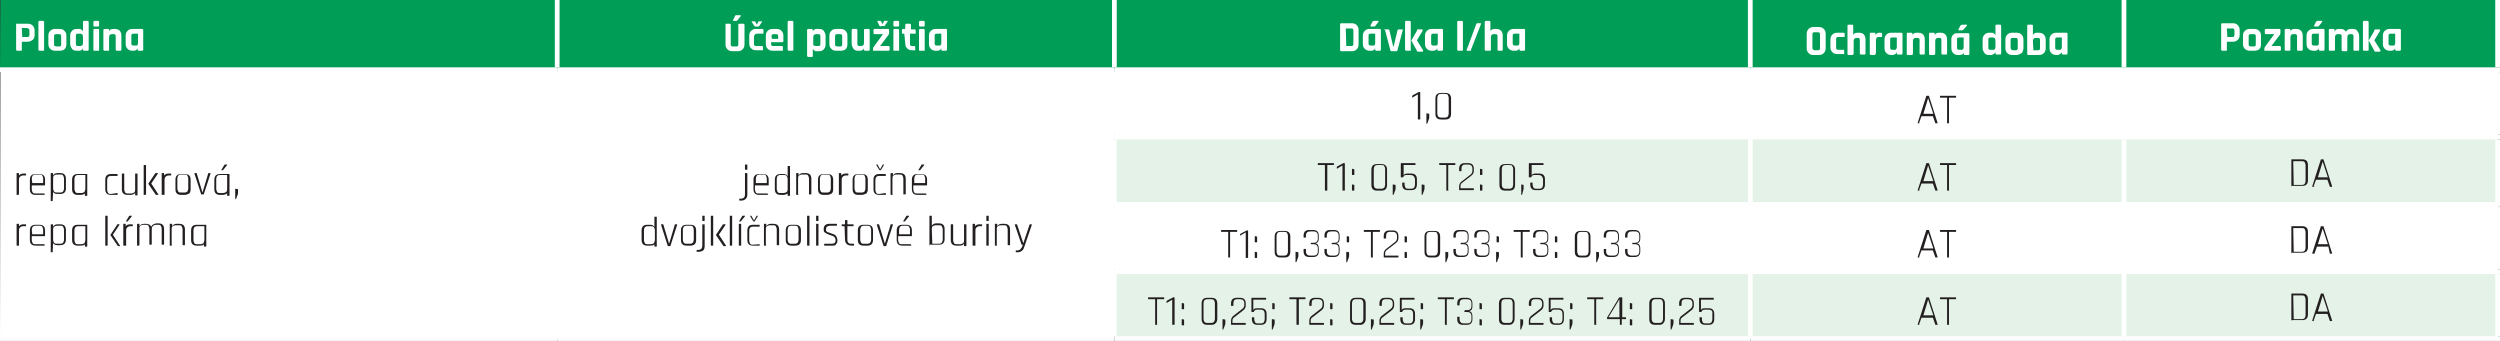 <?xml version="1.0" encoding="utf-8"?>
<!-- Generator: Adobe Illustrator 25.1.0, SVG Export Plug-In . SVG Version: 6.00 Build 0)  -->
<svg version="1.1" id="Layer_1" xmlns="http://www.w3.org/2000/svg" xmlns:xlink="http://www.w3.org/1999/xlink" x="0px" y="0px"
	 viewBox="0 0 527.2 71.9" style="enable-background:new 0 0 527.2 71.9;" xml:space="preserve">
<rect x="0" y="0" width="527.2" height="71.9" fill="#333333" stroke="none"/>
<style type="text/css">
	.st0{fill:#009D57;}
	.st1{fill:#FFFFFF;}
	.st2{fill:#E4F2E7;}
	.st3{fill:none;stroke:#FFFFFF;stroke-miterlimit:10;}
	.st4{enable-background:new    ;}
	.st5{fill:#231F20;}
</style>
<path class="st0" d="M447.9,0h78.9v14.7h-78.9V0z M369.1,0h78.8v14.7h-78.8V0z M235.1,0h134v14.7h-134V0z M117.6,0H235v14.7H117.5
	L117.6,0z M0.1,0h117.5v14.7H0L0.1,0z"/>
<path class="st1" d="M447.9,43.1h78.9v14.2h-78.9V43.1z M369.1,43.1h78.8v14.2h-78.8V43.1z M235.1,43.1h134v14.2h-134V43.1z
	 M447.9,14.7h78.9v14.2h-78.9L447.9,14.7z M369.1,14.7h78.8v14.2h-78.8V14.7z M235.1,14.7h134v14.2h-134V14.7z M117.6,14.7H235v56.7
	H117.5L117.6,14.7z M0.1,14.7h117.4v56.7H0L0.1,14.7z"/>
<path class="st2" d="M447.9,57.2h78.9v14.2h-78.9V57.2z M369.1,57.2h78.8v14.2h-78.8V57.2z M235.1,57.2h134v14.2h-134V57.2z
	 M447.9,28.9h78.9v14.2h-78.9L447.9,28.9z M369.1,28.9h78.8v14.2h-78.8V28.9z M235.1,28.9h134v14.2h-134V28.9z"/>
<line class="st3" x1="117.5" y1="14.2" x2="117.5" y2="0"/>
<line class="st3" x1="235" y1="14.2" x2="235" y2="0"/>
<line class="st3" x1="369.1" y1="14.2" x2="369.1" y2="0"/>
<line class="st3" x1="447.9" y1="14.2" x2="447.9" y2="0"/>
<line class="st3" x1="526.7" y1="14.2" x2="526.7" y2="0"/>
<line class="st3" x1="0" y1="14.7" x2="117.5" y2="14.7"/>
<line class="st3" x1="117.5" y1="14.7" x2="235" y2="14.7"/>
<line class="st3" x1="117.5" y1="28.9" x2="117.5" y2="15.2"/>
<line class="st3" x1="235" y1="14.7" x2="369.1" y2="14.7"/>
<line class="st3" x1="235" y1="28.4" x2="235" y2="15.2"/>
<line class="st3" x1="369.1" y1="14.7" x2="447.9" y2="14.7"/>
<line class="st3" x1="369.1" y1="28.4" x2="369.1" y2="15.2"/>
<line class="st3" x1="447.9" y1="14.7" x2="527.2" y2="14.7"/>
<line class="st3" x1="447.9" y1="28.4" x2="447.9" y2="15.2"/>
<line class="st3" x1="526.7" y1="28.4" x2="526.7" y2="15.2"/>
<line class="st3" x1="117.5" y1="43.1" x2="117.5" y2="28.9"/>
<line class="st3" x1="234.5" y1="28.9" x2="369.1" y2="28.9"/>
<line class="st3" x1="235" y1="42.6" x2="235" y2="29.4"/>
<line class="st3" x1="369.1" y1="28.9" x2="447.9" y2="28.9"/>
<line class="st3" x1="369.1" y1="42.6" x2="369.1" y2="29.4"/>
<line class="st3" x1="447.9" y1="28.9" x2="527.2" y2="28.9"/>
<line class="st3" x1="447.9" y1="42.6" x2="447.9" y2="29.4"/>
<line class="st3" x1="526.7" y1="42.6" x2="526.7" y2="29.4"/>
<line class="st3" x1="117.5" y1="57.3" x2="117.5" y2="43.1"/>
<line class="st3" x1="234.5" y1="43.1" x2="369.1" y2="43.1"/>
<line class="st3" x1="235" y1="56.8" x2="235" y2="43.6"/>
<line class="st3" x1="369.1" y1="43.1" x2="447.9" y2="43.1"/>
<line class="st3" x1="369.1" y1="56.8" x2="369.1" y2="43.6"/>
<line class="st3" x1="447.9" y1="43.1" x2="527.2" y2="43.1"/>
<line class="st3" x1="447.9" y1="56.8" x2="447.9" y2="43.6"/>
<line class="st3" x1="526.7" y1="56.8" x2="526.7" y2="43.6"/>
<line class="st3" x1="117.5" y1="70.9" x2="117.5" y2="57.3"/>
<line class="st3" x1="234.5" y1="57.3" x2="369.1" y2="57.3"/>
<line class="st3" x1="235" y1="70.9" x2="235" y2="57.8"/>
<line class="st3" x1="369.1" y1="57.3" x2="447.9" y2="57.3"/>
<line class="st3" x1="369.1" y1="70.9" x2="369.1" y2="57.8"/>
<line class="st3" x1="447.9" y1="57.3" x2="527.2" y2="57.3"/>
<line class="st3" x1="447.9" y1="70.9" x2="447.9" y2="57.8"/>
<line class="st3" x1="526.7" y1="70.9" x2="526.7" y2="57.8"/>
<line class="st3" x1="0" y1="71.4" x2="117.5" y2="71.4"/>
<line class="st3" x1="117.5" y1="71.4" x2="235" y2="71.4"/>
<line class="st3" x1="235" y1="71.4" x2="369.1" y2="71.4"/>
<line class="st3" x1="369.1" y1="71.4" x2="447.9" y2="71.4"/>
<line class="st3" x1="447.9" y1="71.4" x2="527.2" y2="71.4"/>
<g class="st4">
	<path class="st1" d="M4.4,10.7H3.6c-0.1,0-0.2-0.1-0.2-0.2V5.1C3.4,5,3.5,5,3.6,5h2.2c0.5,0,0.8,0.1,1.1,0.4C7.1,5.6,7.3,6,7.3,6.4
		v0.9c0,0.5-0.1,0.8-0.4,1.1C6.6,8.6,6.3,8.8,5.8,8.8H4.7c-0.1,0-0.1,0-0.1,0.1v1.7C4.6,10.7,4.5,10.7,4.4,10.7z M4.7,7.8h1
		c0.2,0,0.3,0,0.4-0.1c0.1-0.1,0.1-0.2,0.1-0.4V6.5c0-0.2,0-0.3-0.1-0.4C5.9,6,5.8,5.9,5.6,5.9h-1C4.6,5.9,4.6,6,4.6,6L4.7,7.8
		C4.6,7.7,4.6,7.8,4.7,7.8z"/>
	<path class="st1" d="M9.1,10.7H8.3c-0.1,0-0.2-0.1-0.2-0.2V4.6c0-0.1,0.1-0.2,0.2-0.2h0.8c0.1,0,0.2,0.1,0.2,0.2v5.9
		C9.3,10.7,9.2,10.7,9.1,10.7z"/>
	<path class="st1" d="M12.5,10.7h-0.8c-0.5,0-0.8-0.1-1.1-0.4s-0.4-0.6-0.4-1.1V7.6c0-0.5,0.1-0.8,0.4-1.1s0.6-0.4,1.1-0.4h0.8
		c0.5,0,0.8,0.1,1.1,0.4C13.9,6.8,14,7.1,14,7.6v1.7c0,0.5-0.1,0.8-0.4,1.1C13.3,10.6,13,10.7,12.5,10.7z M11.9,9.8h0.5
		c0.2,0,0.3,0,0.4-0.1s0.1-0.2,0.1-0.4V7.7c0-0.2,0-0.3-0.1-0.4s-0.2-0.1-0.4-0.1h-0.5c-0.2,0-0.3,0-0.4,0.1
		c-0.1,0.1-0.1,0.2-0.1,0.4v1.6c0,0.2,0,0.3,0.1,0.4C11.6,9.7,11.7,9.8,11.9,9.8z"/>
	<path class="st1" d="M16.6,10.7h-0.4c-0.5,0-0.8-0.1-1-0.4c-0.2-0.3-0.4-0.6-0.4-1.1V7.6c0-0.5,0.1-0.8,0.4-1.1
		c0.2-0.3,0.6-0.4,1-0.4h0.4c0.2,0,0.4,0,0.5,0.1s0.3,0.2,0.4,0.4h0v-2c0-0.1,0.1-0.2,0.2-0.2h0.8c0.1,0,0.2,0.1,0.2,0.2v5.9
		c0,0.1-0.1,0.2-0.2,0.2h-0.8c-0.1,0-0.2-0.1-0.2-0.2v-0.3h0c-0.1,0.2-0.2,0.3-0.4,0.4S16.8,10.7,16.6,10.7z M17.5,9.1V7.8
		c0-0.5-0.2-0.7-0.6-0.7h-0.4c-0.2,0-0.3,0-0.4,0.1C16,7.3,16,7.5,16,7.7v1.5c0,0.2,0,0.3,0.1,0.4c0.1,0.1,0.2,0.1,0.4,0.1h0.4
		C17.3,9.7,17.5,9.5,17.5,9.1z"/>
	<path class="st1" d="M19.7,5.4V4.6c0-0.1,0.1-0.2,0.2-0.2h0.8c0.1,0,0.2,0.1,0.2,0.2v0.8c0,0.1-0.1,0.2-0.2,0.2h-0.8
		C19.7,5.6,19.7,5.5,19.7,5.4z M19.7,10.6V6.3c0-0.1,0.1-0.2,0.2-0.2h0.8c0.1,0,0.2,0.1,0.2,0.2v4.2c0,0.1,0,0.1,0,0.2
		c0,0-0.1,0-0.1,0h-0.8C19.7,10.7,19.7,10.7,19.7,10.6z"/>
	<path class="st1" d="M22.8,10.7H22c-0.1,0-0.2-0.1-0.2-0.2V6.3c0-0.1,0.1-0.2,0.2-0.2h0.8c0.1,0,0.2,0.1,0.2,0.2v0.3h0
		c0.1-0.3,0.4-0.5,0.9-0.5h0.3c0.9,0,1.4,0.5,1.4,1.5v2.9c0,0.1-0.1,0.2-0.2,0.2h-0.8c-0.1,0-0.2-0.1-0.2-0.2V7.7
		c0-0.2,0-0.3-0.1-0.4s-0.2-0.1-0.4-0.1h-0.3c-0.4,0-0.6,0.2-0.6,0.7v2.7C23,10.7,22.9,10.7,22.8,10.7z"/>
	<path class="st1" d="M28.2,10.7H28c-0.5,0-0.8-0.1-1.1-0.4s-0.4-0.6-0.4-1.1V7.6c0-0.5,0.1-0.8,0.4-1.1s0.6-0.4,1.1-0.4H30
		c0.1,0,0.2,0.1,0.2,0.2v4.2c0,0.1-0.1,0.2-0.2,0.2h-0.8c-0.1,0-0.2-0.1-0.2-0.2v-0.3h0c-0.1,0.2-0.2,0.3-0.4,0.4
		C28.5,10.7,28.4,10.7,28.2,10.7z M29.1,9.1V7.2c0-0.1,0-0.1-0.1-0.1h-0.8c-0.2,0-0.3,0-0.4,0.1c-0.1,0.1-0.1,0.2-0.1,0.4v1.5
		c0,0.2,0,0.3,0.1,0.4c0.1,0.1,0.2,0.1,0.4,0.1h0.3C28.9,9.7,29.1,9.5,29.1,9.1z"/>
</g>
<g class="st4">
	<path class="st1" d="M156,5h0.8c0.1,0,0.2,0.1,0.2,0.2v4.1c0,0.5-0.1,0.8-0.4,1.1c-0.3,0.3-0.6,0.4-1.1,0.4h-1
		c-0.5,0-0.8-0.1-1.1-0.4c-0.3-0.3-0.4-0.6-0.4-1.1V5.1C153,5,153,5,153.1,5h0.8c0.1,0,0.2,0.1,0.2,0.2v4.1c0,0.2,0,0.3,0.1,0.4
		s0.2,0.1,0.4,0.1h0.6c0.2,0,0.3,0,0.4-0.1s0.1-0.2,0.1-0.4V5.1C155.8,5,155.8,5,156,5z M155.2,3.2h0.9c0.1,0,0.1,0,0.1,0.1
		s0,0.1,0,0.1l-0.7,0.9c-0.1,0.1-0.1,0.1-0.2,0.1h-0.6c-0.1,0-0.2-0.1-0.1-0.2l0.4-0.8C155,3.3,155.1,3.2,155.2,3.2z"/>
	<path class="st1" d="M160.9,9.9v0.6c0,0.1,0,0.1,0,0.1c0,0-0.1,0-0.1,0h-1.3c-0.5,0-0.8-0.1-1.1-0.4s-0.4-0.6-0.4-1.1V7.6
		c0-0.5,0.1-0.8,0.4-1.1s0.6-0.4,1.1-0.4h1.3c0.1,0,0.2,0.1,0.2,0.2V7c0,0.1,0,0.1,0,0.1c0,0-0.1,0-0.1,0h-1.2c-0.2,0-0.3,0-0.4,0.1
		S159,7.5,159,7.7v1.5c0,0.2,0,0.3,0.1,0.4s0.2,0.1,0.4,0.1h1.2C160.8,9.7,160.9,9.8,160.9,9.9z M159.3,5.6c-0.1,0-0.1,0-0.2-0.1
		l-0.6-0.9c0-0.1,0-0.1,0.1-0.1h0.5c0.1,0,0.1,0,0.2,0.1l0.3,0.6l0.3-0.6c0-0.1,0.1-0.1,0.2-0.1h0.5c0.1,0,0.1,0,0.1,0.1l-0.6,0.9
		c0,0.1-0.1,0.1-0.2,0.1H159.3z"/>
	<path class="st1" d="M165,10.7h-2c-0.5,0-0.8-0.1-1.1-0.4s-0.4-0.6-0.4-1.1V7.6c0-0.5,0.1-0.8,0.4-1.1s0.6-0.4,1.1-0.4h0.7
		c0.5,0,0.8,0.1,1.1,0.4c0.3,0.3,0.4,0.6,0.4,1.1v1.1c0,0.1-0.1,0.2-0.2,0.2h-2.3c-0.1,0-0.1,0-0.1,0.1v0.2c0,0.2,0,0.3,0.1,0.4
		s0.2,0.1,0.4,0.1h1.8c0.1,0,0.2,0.1,0.2,0.2v0.6c0,0.1,0,0.1,0,0.1C165.1,10.7,165.1,10.7,165,10.7z M162.8,8.2h1.2
		c0.1,0,0.1,0,0.1-0.1V7.7c0-0.2,0-0.3-0.1-0.4c-0.1-0.1-0.2-0.1-0.4-0.1h-0.4c-0.2,0-0.3,0-0.4,0.1c-0.1,0.1-0.1,0.2-0.1,0.4
		L162.8,8.2C162.7,8.2,162.7,8.2,162.8,8.2z"/>
	<path class="st1" d="M167.1,10.7h-0.8c-0.1,0-0.2-0.1-0.2-0.2V4.6c0-0.1,0.1-0.2,0.2-0.2h0.8c0.1,0,0.2,0.1,0.2,0.2v5.9
		C167.3,10.7,167.2,10.7,167.1,10.7z"/>
	<path class="st1" d="M171.2,12h-0.8c-0.1,0-0.2-0.1-0.2-0.2V6.3c0-0.1,0.1-0.2,0.2-0.2h0.8c0.1,0,0.2,0.1,0.2,0.2v0.3h0
		c0.1-0.2,0.2-0.3,0.4-0.4s0.3-0.1,0.5-0.1h0.4c0.5,0,0.8,0.1,1,0.4c0.2,0.3,0.4,0.6,0.4,1.1v1.7c0,0.5-0.1,0.8-0.4,1.1
		c-0.2,0.3-0.6,0.4-1,0.4h-0.4c-0.2,0-0.4,0-0.5-0.1s-0.3-0.2-0.4-0.4h0v1.5C171.4,11.9,171.4,12,171.2,12z M172.1,9.7h0.4
		c0.2,0,0.3,0,0.4-0.1s0.1-0.2,0.1-0.4V7.7c0-0.2,0-0.3-0.1-0.4s-0.2-0.1-0.4-0.1h-0.4c-0.4,0-0.6,0.2-0.6,0.7v1.2
		C171.4,9.5,171.6,9.7,172.1,9.7z"/>
	<path class="st1" d="M177.2,10.7h-0.8c-0.5,0-0.8-0.1-1.1-0.4s-0.4-0.6-0.4-1.1V7.6c0-0.5,0.1-0.8,0.4-1.1s0.6-0.4,1.1-0.4h0.8
		c0.5,0,0.8,0.1,1.1,0.4c0.3,0.3,0.4,0.6,0.4,1.1v1.7c0,0.5-0.1,0.8-0.4,1.1C178.1,10.6,177.7,10.7,177.2,10.7z M176.6,9.8h0.5
		c0.2,0,0.3,0,0.4-0.1s0.1-0.2,0.1-0.4V7.7c0-0.2,0-0.3-0.1-0.4s-0.2-0.1-0.4-0.1h-0.5c-0.2,0-0.3,0-0.4,0.1
		c-0.1,0.1-0.1,0.2-0.1,0.4v1.6c0,0.2,0,0.3,0.1,0.4C176.3,9.7,176.4,9.8,176.6,9.8z"/>
	<path class="st1" d="M181.3,10.7H181c-0.5,0-0.8-0.1-1-0.4c-0.2-0.3-0.4-0.6-0.4-1.1V6.3c0-0.1,0.1-0.2,0.2-0.2h0.8
		c0.1,0,0.2,0.1,0.2,0.2v2.9c0,0.2,0,0.3,0.1,0.4s0.2,0.1,0.4,0.1h0.3c0.4,0,0.6-0.2,0.6-0.7V6.3c0-0.1,0.1-0.2,0.2-0.2h0.8
		c0.1,0,0.2,0.1,0.2,0.2v4.2c0,0.1-0.1,0.2-0.2,0.2h-0.8c-0.1,0-0.2-0.1-0.2-0.2v-0.3h0c-0.1,0.2-0.2,0.3-0.4,0.4
		S181.4,10.7,181.3,10.7z"/>
	<path class="st1" d="M184.1,10.6v-0.3c0-0.2,0.1-0.4,0.2-0.5l1.9-2.6v0h-1.8c-0.1,0-0.2-0.1-0.2-0.2V6.3c0-0.1,0.1-0.2,0.2-0.2h2.9
		c0.1,0,0.2,0.1,0.2,0.2v0.5c0,0.2,0,0.3-0.1,0.5l-1.8,2.4v0h1.8c0.1,0,0.2,0.1,0.2,0.2v0.6c0,0.1-0.1,0.2-0.2,0.2h-3.1
		C184.2,10.7,184.1,10.7,184.1,10.6z M185.7,5.6c-0.1,0-0.1,0-0.2-0.1L185,4.5c0-0.1,0-0.1,0.1-0.1h0.5c0.1,0,0.1,0,0.2,0.1l0.3,0.6
		l0.3-0.6c0-0.1,0.1-0.1,0.2-0.1h0.5c0.1,0,0.1,0,0.1,0.1l-0.6,0.9c0,0.1-0.1,0.1-0.2,0.1H185.7z"/>
	<path class="st1" d="M188.4,5.4V4.6c0-0.1,0.1-0.2,0.2-0.2h0.8c0.1,0,0.2,0.1,0.2,0.2v0.8c0,0.1-0.1,0.2-0.2,0.2h-0.8
		C188.5,5.6,188.4,5.5,188.4,5.4z M188.4,10.6V6.3c0-0.1,0.1-0.2,0.2-0.2h0.8c0.1,0,0.2,0.1,0.2,0.2v4.2c0,0.1,0,0.1,0,0.2
		c0,0-0.1,0-0.1,0h-0.8C188.5,10.7,188.4,10.7,188.4,10.6z"/>
	<path class="st1" d="M190.7,7.1h-0.4c-0.1,0-0.1,0-0.1,0c0,0,0-0.1,0-0.1V6.3c0-0.1,0.1-0.2,0.2-0.2h0.4c0.1,0,0.1,0,0.1-0.1V5.2
		c0-0.1,0.1-0.2,0.2-0.2h0.8c0.1,0,0.2,0.1,0.2,0.2v0.9c0,0.1,0,0.1,0.1,0.1h0.7c0.1,0,0.2,0.1,0.2,0.2V7c0,0.1,0,0.1,0,0.1
		s-0.1,0-0.1,0H192c-0.1,0-0.1,0-0.1,0.1v2c0,0.2,0,0.3,0.1,0.4s0.2,0.1,0.4,0.1h0.4c0.1,0,0.2,0.1,0.2,0.2v0.6c0,0.1,0,0.1,0,0.1
		c0,0-0.1,0-0.1,0h-0.5c-0.5,0-0.8-0.1-1.1-0.4c-0.3-0.3-0.4-0.6-0.4-1.1L190.7,7.1C190.8,7.2,190.7,7.1,190.7,7.1z"/>
	<path class="st1" d="M193.8,5.4V4.6c0-0.1,0.1-0.2,0.2-0.2h0.8c0.1,0,0.2,0.1,0.2,0.2v0.8c0,0.1-0.1,0.2-0.2,0.2H194
		C193.9,5.6,193.8,5.5,193.8,5.4z M193.8,10.6V6.3c0-0.1,0.1-0.2,0.2-0.2h0.8c0.1,0,0.2,0.1,0.2,0.2v4.2c0,0.1,0,0.1,0,0.2
		c0,0-0.1,0-0.1,0H194C193.9,10.7,193.8,10.7,193.8,10.6z"/>
	<path class="st1" d="M197.6,10.7h-0.2c-0.5,0-0.8-0.1-1.1-0.4s-0.4-0.6-0.4-1.1V7.6c0-0.5,0.1-0.8,0.4-1.1s0.6-0.4,1.1-0.4h2.1
		c0.1,0,0.2,0.1,0.2,0.2v4.2c0,0.1-0.1,0.2-0.2,0.2h-0.8c-0.1,0-0.2-0.1-0.2-0.2v-0.3h0c-0.1,0.2-0.2,0.3-0.4,0.4
		C198,10.7,197.8,10.7,197.6,10.7z M198.5,9.1V7.2c0-0.1,0-0.1-0.1-0.1h-0.8c-0.2,0-0.3,0-0.4,0.1c-0.1,0.1-0.1,0.2-0.1,0.4v1.5
		c0,0.2,0,0.3,0.1,0.4c0.1,0.1,0.2,0.1,0.4,0.1h0.3C198.3,9.7,198.5,9.5,198.5,9.1z"/>
</g>
<g class="st4">
	<path class="st1" d="M282.6,10.6V5.1c0-0.1,0.1-0.2,0.2-0.2h2.2c0.5,0,0.8,0.1,1.1,0.4c0.3,0.3,0.4,0.6,0.4,1.1v2.9
		c0,0.5-0.1,0.8-0.4,1.1c-0.3,0.3-0.6,0.4-1.1,0.4h-2.2C282.7,10.7,282.6,10.7,282.6,10.6z M283.9,9.7h1c0.2,0,0.3,0,0.4-0.1
		c0.1-0.1,0.1-0.2,0.1-0.4V6.5c0-0.2,0-0.3-0.1-0.4c-0.1-0.1-0.2-0.1-0.4-0.1h-1c-0.1,0-0.1,0-0.1,0.1L283.9,9.7
		C283.8,9.7,283.8,9.7,283.9,9.7z"/>
	<path class="st1" d="M289.1,10.7h-0.2c-0.5,0-0.8-0.1-1.1-0.4s-0.4-0.6-0.4-1.1V7.6c0-0.5,0.1-0.8,0.4-1.1s0.6-0.4,1.1-0.4h2.1
		c0.1,0,0.2,0.1,0.2,0.2v4.2c0,0.1-0.1,0.2-0.2,0.2h-0.8c-0.1,0-0.2-0.1-0.2-0.2v-0.3h0c-0.1,0.2-0.2,0.3-0.4,0.4
		C289.5,10.7,289.3,10.7,289.1,10.7z M290,9.1V7.2c0-0.1,0-0.1-0.1-0.1h-0.8c-0.2,0-0.3,0-0.4,0.1s-0.1,0.2-0.1,0.4v1.5
		c0,0.2,0,0.3,0.1,0.4s0.2,0.1,0.4,0.1h0.3C289.8,9.7,290,9.5,290,9.1z M289.7,4.4h0.9c0.1,0,0.1,0,0.1,0.1c0,0,0,0.1,0,0.1L290,5.5
		c-0.1,0.1-0.2,0.1-0.3,0.1h-0.6c-0.1,0-0.1-0.1-0.1-0.2l0.4-0.8C289.5,4.5,289.6,4.4,289.7,4.4z"/>
	<path class="st1" d="M292,6.2h0.8c0.1,0,0.2,0.1,0.2,0.2l0.8,3.4h0.1l0.8-3.4c0-0.1,0.1-0.2,0.2-0.2h0.8c0.1,0,0.2,0.1,0.1,0.2
		l-1.1,4.2c0,0.1-0.1,0.2-0.2,0.2h-1.1c-0.1,0-0.2-0.1-0.2-0.2l-1.1-4.2C291.8,6.2,291.8,6.2,292,6.2z"/>
	<path class="st1" d="M297.3,10.7h-0.8c-0.1,0-0.2-0.1-0.2-0.2V4.6c0-0.1,0.1-0.2,0.2-0.2h0.8c0.1,0,0.2,0.1,0.2,0.2v5.9
		C297.5,10.7,297.5,10.7,297.3,10.7z M299,6.2h0.9c0.1,0,0.1,0,0.1,0.1s0,0.1,0,0.2l-1.2,2v0l1.3,2.1c0,0.1,0,0.1,0,0.2
		s-0.1,0.1-0.2,0.1h-0.8c-0.1,0-0.2,0-0.2,0c0,0-0.1-0.1-0.1-0.2l-1.1-2c-0.1-0.1-0.1-0.2,0-0.3l1.1-1.9
		C298.8,6.2,298.9,6.2,299,6.2z"/>
	<path class="st1" d="M302.2,10.7H302c-0.5,0-0.8-0.1-1.1-0.4s-0.4-0.6-0.4-1.1V7.6c0-0.5,0.1-0.8,0.4-1.1s0.6-0.4,1.1-0.4h2.1
		c0.1,0,0.2,0.1,0.2,0.2v4.2c0,0.1-0.1,0.2-0.2,0.2h-0.8c-0.1,0-0.2-0.1-0.2-0.2v-0.3h0c-0.1,0.2-0.2,0.3-0.4,0.4
		S302.4,10.7,302.2,10.7z M303.2,9.1V7.2c0-0.1,0-0.1-0.1-0.1h-0.8c-0.2,0-0.3,0-0.4,0.1c-0.1,0.1-0.1,0.2-0.1,0.4v1.5
		c0,0.2,0,0.3,0.1,0.4c0.1,0.1,0.2,0.1,0.4,0.1h0.3C303,9.7,303.2,9.5,303.2,9.1z"/>
	<path class="st1" d="M308.3,10.7h-0.8c-0.1,0-0.2-0.1-0.2-0.2V4.6c0-0.1,0.1-0.2,0.2-0.2h0.8c0.1,0,0.2,0.1,0.2,0.2v5.9
		C308.5,10.7,308.4,10.7,308.3,10.7z"/>
	<path class="st1" d="M310.1,10.7h-0.7c-0.1,0-0.2-0.1-0.1-0.2c0.2-0.5,0.5-1.4,1-2.7c0.5-1.3,0.8-2.2,1-2.7
		c0.1-0.1,0.1-0.2,0.2-0.2h0.7c0.1,0,0.2,0.1,0.1,0.2l-2.1,5.4C310.3,10.7,310.2,10.7,310.1,10.7z"/>
	<path class="st1" d="M314.1,10.7h-0.8c-0.1,0-0.2-0.1-0.2-0.2V4.6c0-0.1,0.1-0.2,0.2-0.2h0.8c0.1,0,0.2,0.1,0.2,0.2v2h0
		c0.1-0.3,0.4-0.5,0.9-0.5h0.3c0.9,0,1.4,0.5,1.4,1.5v2.9c0,0.1-0.1,0.2-0.2,0.2H316c-0.1,0-0.2-0.1-0.2-0.2V7.7
		c0-0.2,0-0.3-0.1-0.4s-0.2-0.1-0.4-0.1h-0.3c-0.4,0-0.6,0.2-0.6,0.7v2.7C314.3,10.7,314.3,10.7,314.1,10.7z"/>
	<path class="st1" d="M319.5,10.7h-0.2c-0.5,0-0.8-0.1-1.1-0.4s-0.4-0.6-0.4-1.1V7.6c0-0.5,0.1-0.8,0.4-1.1s0.6-0.4,1.1-0.4h2.1
		c0.1,0,0.2,0.1,0.2,0.2v4.2c0,0.1-0.1,0.2-0.2,0.2h-0.8c-0.1,0-0.2-0.1-0.2-0.2v-0.3h0c-0.1,0.2-0.2,0.3-0.4,0.4
		C319.9,10.7,319.7,10.7,319.5,10.7z M320.4,9.1V7.2c0-0.1,0-0.1-0.1-0.1h-0.8c-0.2,0-0.3,0-0.4,0.1s-0.1,0.2-0.1,0.4v1.5
		c0,0.2,0,0.3,0.1,0.4s0.2,0.1,0.4,0.1h0.3C320.2,9.7,320.4,9.5,320.4,9.1z"/>
</g>
<g class="st4">
	<path class="st1" d="M383.5,11.6h-1c-0.5,0-0.8-0.1-1.1-0.4c-0.3-0.3-0.4-0.6-0.4-1.1V7.2c0-0.5,0.1-0.8,0.4-1.1
		c0.3-0.3,0.6-0.4,1.1-0.4h1c0.5,0,0.8,0.1,1.1,0.4s0.4,0.6,0.4,1.1v2.9c0,0.5-0.1,0.8-0.4,1.1S384,11.6,383.5,11.6z M382.7,10.6
		h0.6c0.2,0,0.3,0,0.4-0.1c0.1-0.1,0.1-0.2,0.1-0.4V7.3c0-0.2,0-0.3-0.1-0.4c-0.1-0.1-0.2-0.1-0.4-0.1h-0.6c-0.2,0-0.3,0-0.4,0.1
		s-0.1,0.2-0.1,0.4V10c0,0.2,0,0.3,0.1,0.4S382.5,10.6,382.7,10.6z"/>
	<path class="st1" d="M388.9,10.7v0.6c0,0.1,0,0.1,0,0.1c0,0-0.1,0-0.1,0h-1.3c-0.5,0-0.8-0.1-1.1-0.4s-0.4-0.6-0.4-1.1V8.4
		c0-0.5,0.1-0.8,0.4-1.1s0.6-0.4,1.1-0.4h1.3c0.1,0,0.2,0.1,0.2,0.2v0.6c0,0.1,0,0.1,0,0.1s-0.1,0-0.1,0h-1.2c-0.2,0-0.3,0-0.4,0.1
		c-0.1,0.1-0.1,0.2-0.1,0.4V10c0,0.2,0,0.3,0.1,0.4c0.1,0.1,0.2,0.1,0.4,0.1h1.2C388.8,10.6,388.9,10.6,388.9,10.7z"/>
	<path class="st1" d="M390.6,11.6h-0.8c-0.1,0-0.2-0.1-0.2-0.2V5.4c0-0.1,0.1-0.2,0.2-0.2h0.8c0.1,0,0.2,0.1,0.2,0.2v2h0
		c0.1-0.3,0.4-0.5,0.9-0.5h0.3c0.9,0,1.4,0.5,1.4,1.5v2.9c0,0.1-0.1,0.2-0.2,0.2h-0.8c-0.1,0-0.2-0.1-0.2-0.2V8.5
		c0-0.2,0-0.3-0.1-0.4C392.1,8,391.9,8,391.8,8h-0.3c-0.4,0-0.6,0.2-0.6,0.7v2.7C390.8,11.5,390.7,11.6,390.6,11.6z"/>
	<path class="st1" d="M395.3,11.6h-0.8c-0.1,0-0.2-0.1-0.2-0.2V7.1c0-0.1,0.1-0.2,0.2-0.2h0.8c0.1,0,0.2,0.1,0.2,0.2v0.3h0
		c0.1-0.2,0.2-0.3,0.4-0.4s0.3-0.1,0.5-0.1h0.3c0.1,0,0.2,0.1,0.2,0.2v0.6c0,0.1,0,0.1,0,0.1c0,0-0.1,0-0.1,0h-0.6
		c-0.4,0-0.6,0.2-0.6,0.7v2.7C395.5,11.5,395.4,11.6,395.3,11.6z"/>
	<path class="st1" d="M399.1,11.6h-0.2c-0.5,0-0.8-0.1-1.1-0.4s-0.4-0.6-0.4-1.1V8.4c0-0.5,0.1-0.8,0.4-1.1s0.6-0.4,1.1-0.4h2.1
		c0.1,0,0.2,0.1,0.2,0.2v4.2c0,0.1-0.1,0.2-0.2,0.2h-0.8c-0.1,0-0.2-0.1-0.2-0.2v-0.3h0c-0.1,0.2-0.2,0.3-0.3,0.4
		C399.5,11.5,399.3,11.6,399.1,11.6z M400,9.9V8c0-0.1,0-0.1-0.1-0.1h-0.8c-0.2,0-0.3,0-0.4,0.1s-0.1,0.2-0.1,0.4V10
		c0,0.2,0,0.3,0.1,0.4s0.2,0.1,0.4,0.1h0.3C399.8,10.6,400,10.3,400,9.9z"/>
	<path class="st1" d="M403.1,11.6h-0.8c-0.1,0-0.2-0.1-0.2-0.2V7.1c0-0.1,0.1-0.2,0.2-0.2h0.8c0.1,0,0.2,0.1,0.2,0.2v0.3h0
		c0.1-0.3,0.4-0.5,0.9-0.5h0.3c0.9,0,1.4,0.5,1.4,1.5v2.9c0,0.1-0.1,0.2-0.2,0.2H405c-0.1,0-0.2-0.1-0.2-0.2V8.5
		c0-0.2,0-0.3-0.1-0.4C404.6,8,404.5,8,404.3,8h-0.3c-0.4,0-0.6,0.2-0.6,0.7v2.7C403.3,11.5,403.3,11.6,403.1,11.6z"/>
	<path class="st1" d="M407.8,11.6h-0.8c-0.1,0-0.2-0.1-0.2-0.2V7.1c0-0.1,0.1-0.2,0.2-0.2h0.8C408,7,408,7,408,7.1v0.3h0
		c0.1-0.3,0.4-0.5,0.9-0.5h0.3c0.9,0,1.4,0.5,1.4,1.5v2.9c0,0.1-0.1,0.2-0.2,0.2h-0.8c-0.1,0-0.2-0.1-0.2-0.2V8.5
		c0-0.2,0-0.3-0.1-0.4C409.3,8,409.2,8,409,8h-0.3c-0.4,0-0.6,0.2-0.6,0.7v2.7C408,11.5,408,11.6,407.8,11.6z"/>
	<path class="st1" d="M413.2,11.6H413c-0.5,0-0.8-0.1-1.1-0.4s-0.4-0.6-0.4-1.1V8.4c0-0.5,0.1-0.8,0.4-1.1S412.5,7,413,7h2.1
		c0.1,0,0.2,0.1,0.2,0.2v4.2c0,0.1-0.1,0.2-0.2,0.2h-0.8c-0.1,0-0.2-0.1-0.2-0.2v-0.3h0c-0.1,0.2-0.2,0.3-0.3,0.4
		C413.6,11.5,413.4,11.6,413.2,11.6z M414.1,9.9V8c0-0.1,0-0.1-0.1-0.1h-0.8c-0.2,0-0.3,0-0.4,0.1s-0.1,0.2-0.1,0.4V10
		c0,0.2,0,0.3,0.1,0.4s0.2,0.1,0.4,0.1h0.3C413.9,10.6,414.1,10.3,414.1,9.9z M413.8,5.2h0.9c0.1,0,0.1,0,0.1,0.1c0,0,0,0.1,0,0.1
		L414,6.3c-0.1,0.1-0.2,0.1-0.3,0.1h-0.6c-0.1,0-0.2-0.1-0.1-0.2l0.4-0.8C413.6,5.3,413.7,5.2,413.8,5.2z"/>
	<path class="st1" d="M419.9,11.6h-0.4c-0.5,0-0.8-0.1-1-0.4s-0.4-0.6-0.4-1.1V8.4c0-0.5,0.1-0.8,0.4-1.1s0.6-0.4,1-0.4h0.4
		c0.2,0,0.4,0,0.5,0.1s0.3,0.2,0.4,0.4h0v-2c0-0.1,0.1-0.2,0.2-0.2h0.8c0.1,0,0.2,0.1,0.2,0.2v5.9c0,0.1-0.1,0.2-0.2,0.2H421
		c-0.1,0-0.2-0.1-0.2-0.2v-0.3h0c-0.1,0.2-0.2,0.3-0.4,0.4S420.1,11.6,419.9,11.6z M420.8,9.9V8.6c0-0.5-0.2-0.7-0.6-0.7h-0.4
		c-0.2,0-0.3,0-0.4,0.1c-0.1,0.1-0.1,0.2-0.1,0.4V10c0,0.2,0,0.3,0.1,0.4c0.1,0.1,0.2,0.1,0.4,0.1h0.4
		C420.6,10.6,420.8,10.3,420.8,9.9z"/>
	<path class="st1" d="M425.2,11.6h-0.8c-0.5,0-0.8-0.1-1.1-0.4s-0.4-0.6-0.4-1.1V8.4c0-0.5,0.1-0.8,0.4-1.1s0.6-0.4,1.1-0.4h0.8
		c0.5,0,0.8,0.1,1.1,0.4c0.3,0.3,0.4,0.6,0.4,1.1v1.7c0,0.5-0.1,0.8-0.4,1.1C426,11.4,425.6,11.6,425.2,11.6z M424.5,10.6h0.5
		c0.2,0,0.3,0,0.4-0.1c0.1-0.1,0.1-0.2,0.1-0.4V8.5c0-0.2,0-0.3-0.1-0.4c-0.1-0.1-0.2-0.1-0.4-0.1h-0.5c-0.2,0-0.3,0-0.4,0.1
		C424,8.1,424,8.3,424,8.5V10c0,0.2,0,0.3,0.1,0.4C424.2,10.5,424.3,10.6,424.5,10.6z"/>
	<path class="st1" d="M427.5,11.4V5.4c0-0.1,0.1-0.2,0.2-0.2h0.8c0.1,0,0.2,0.1,0.2,0.2v2h0c0.1-0.2,0.2-0.3,0.4-0.4
		c0.2-0.1,0.3-0.1,0.5-0.1h0.3c0.5,0,0.8,0.1,1.1,0.4c0.3,0.3,0.4,0.6,0.4,1.1v1.7c0,0.5-0.1,0.8-0.4,1.1s-0.6,0.4-1.1,0.4h-2.2
		C427.6,11.6,427.5,11.5,427.5,11.4z M428.8,10.6h0.9c0.2,0,0.3,0,0.4-0.1c0.1-0.1,0.1-0.2,0.1-0.4V8.5c0-0.2,0-0.3-0.1-0.4
		c-0.1-0.1-0.2-0.1-0.4-0.1h-0.4c-0.4,0-0.6,0.2-0.6,0.7L428.8,10.6C428.7,10.5,428.7,10.6,428.8,10.6z"/>
	<path class="st1" d="M433.9,11.6h-0.2c-0.5,0-0.8-0.1-1.1-0.4s-0.4-0.6-0.4-1.1V8.4c0-0.5,0.1-0.8,0.4-1.1s0.6-0.4,1.1-0.4h2.1
		c0.1,0,0.2,0.1,0.2,0.2v4.2c0,0.1-0.1,0.2-0.2,0.2H435c-0.1,0-0.2-0.1-0.2-0.2v-0.3h0c-0.1,0.2-0.2,0.3-0.4,0.4
		S434.1,11.6,433.9,11.6z M434.8,9.9V8c0-0.1,0-0.1-0.1-0.1h-0.8c-0.2,0-0.3,0-0.4,0.1c-0.1,0.1-0.1,0.2-0.1,0.4V10
		c0,0.2,0,0.3,0.1,0.4c0.1,0.1,0.2,0.1,0.4,0.1h0.3C434.6,10.6,434.8,10.3,434.8,9.9z"/>
</g>
<g class="st4">
	<path class="st1" d="M469.4,10.7h-0.8c-0.1,0-0.2-0.1-0.2-0.2V5.1c0-0.1,0.1-0.2,0.2-0.2h2.2c0.5,0,0.8,0.1,1.1,0.4
		c0.3,0.3,0.4,0.6,0.4,1.1v0.9c0,0.5-0.1,0.8-0.4,1.1c-0.3,0.3-0.6,0.4-1.1,0.4h-1.1c-0.1,0-0.1,0-0.1,0.1v1.7
		C469.6,10.7,469.5,10.7,469.4,10.7z M469.7,7.8h1c0.2,0,0.3,0,0.4-0.1c0.1-0.1,0.1-0.2,0.1-0.4V6.5c0-0.2,0-0.3-0.1-0.4
		c-0.1-0.1-0.2-0.1-0.4-0.1h-1c-0.1,0-0.1,0-0.1,0.1L469.7,7.8C469.6,7.7,469.6,7.8,469.7,7.8z"/>
	<path class="st1" d="M475.3,10.7h-0.8c-0.5,0-0.8-0.1-1.1-0.4s-0.4-0.6-0.4-1.1V7.6c0-0.5,0.1-0.8,0.4-1.1s0.6-0.4,1.1-0.4h0.8
		c0.5,0,0.8,0.1,1.1,0.4c0.3,0.3,0.4,0.6,0.4,1.1v1.7c0,0.5-0.1,0.8-0.4,1.1C476.2,10.6,475.8,10.7,475.3,10.7z M474.7,9.8h0.5
		c0.2,0,0.3,0,0.4-0.1s0.1-0.2,0.1-0.4V7.7c0-0.2,0-0.3-0.1-0.4s-0.2-0.1-0.4-0.1h-0.5c-0.2,0-0.3,0-0.4,0.1
		c-0.1,0.1-0.1,0.2-0.1,0.4v1.6c0,0.2,0,0.3,0.1,0.4C474.4,9.7,474.5,9.8,474.7,9.8z"/>
	<path class="st1" d="M477.5,10.6v-0.3c0-0.2,0.1-0.4,0.2-0.5l1.9-2.6v0h-1.8c-0.1,0-0.2-0.1-0.2-0.2V6.3c0-0.1,0.1-0.2,0.2-0.2h2.9
		c0.1,0,0.2,0.1,0.2,0.2v0.5c0,0.2,0,0.3-0.1,0.5L479,9.7v0h1.8c0.1,0,0.2,0.1,0.2,0.2v0.6c0,0.1-0.1,0.2-0.2,0.2h-3.1
		C477.6,10.7,477.5,10.7,477.5,10.6z"/>
	<path class="st1" d="M482.7,10.7H482c-0.1,0-0.2-0.1-0.2-0.2V6.3c0-0.1,0.1-0.2,0.2-0.2h0.8c0.1,0,0.2,0.1,0.2,0.2v0.3h0
		c0.1-0.3,0.4-0.5,0.9-0.5h0.3c0.9,0,1.4,0.5,1.4,1.5v2.9c0,0.1-0.1,0.2-0.2,0.2h-0.8c-0.1,0-0.2-0.1-0.2-0.2V7.7
		c0-0.2,0-0.3-0.1-0.4s-0.2-0.1-0.4-0.1h-0.3c-0.4,0-0.6,0.2-0.6,0.7v2.7C482.9,10.7,482.8,10.7,482.7,10.7z"/>
	<path class="st1" d="M488.1,10.7h-0.2c-0.5,0-0.8-0.1-1.1-0.4s-0.4-0.6-0.4-1.1V7.6c0-0.5,0.1-0.8,0.4-1.1s0.6-0.4,1.1-0.4h2.1
		c0.1,0,0.2,0.1,0.2,0.2v4.2c0,0.1-0.1,0.2-0.2,0.2h-0.8c-0.1,0-0.2-0.1-0.2-0.2v-0.3h0c-0.1,0.2-0.2,0.3-0.4,0.4
		C488.4,10.7,488.3,10.7,488.1,10.7z M489,9.1V7.2c0-0.1,0-0.1-0.1-0.1H488c-0.2,0-0.3,0-0.4,0.1s-0.1,0.2-0.1,0.4v1.5
		c0,0.2,0,0.3,0.1,0.4s0.2,0.1,0.4,0.1h0.3C488.8,9.7,489,9.5,489,9.1z M488.7,4.4h0.9c0.1,0,0.1,0,0.1,0.1c0,0,0,0.1,0,0.1
		l-0.7,0.9c-0.1,0.1-0.2,0.1-0.3,0.1h-0.6c-0.1,0-0.1-0.1-0.1-0.2l0.4-0.8C488.5,4.5,488.6,4.4,488.7,4.4z"/>
	<path class="st1" d="M492.1,10.7h-0.8c-0.1,0-0.2-0.1-0.2-0.2V6.3c0-0.1,0.1-0.2,0.2-0.2h0.8c0.1,0,0.2,0.1,0.2,0.2v0.3h0
		c0.1-0.1,0.2-0.3,0.4-0.4s0.4-0.1,0.6-0.1h0.3c0.5,0,0.9,0.2,1.1,0.6c0.2-0.4,0.6-0.6,1.1-0.6h0.3c0.5,0,0.8,0.1,1,0.4
		c0.2,0.3,0.4,0.6,0.4,1.1v2.9c0,0.1-0.1,0.2-0.2,0.2h-0.8c-0.1,0-0.2-0.1-0.2-0.2V7.7c0-0.2,0-0.3-0.1-0.4s-0.2-0.1-0.4-0.1h-0.2
		c-0.4,0-0.6,0.2-0.6,0.7v2.7c0,0.1-0.1,0.2-0.2,0.2h-0.8c-0.1,0-0.2-0.1-0.2-0.2V7.7c0-0.2,0-0.3-0.1-0.4c-0.1-0.1-0.2-0.1-0.4-0.1
		h-0.3c-0.4,0-0.6,0.2-0.6,0.7v2.7C492.3,10.7,492.2,10.7,492.1,10.7z"/>
	<path class="st1" d="M499.3,10.7h-0.8c-0.1,0-0.2-0.1-0.2-0.2V4.6c0-0.1,0.1-0.2,0.2-0.2h0.8c0.1,0,0.2,0.1,0.2,0.2v5.9
		C499.5,10.7,499.4,10.7,499.3,10.7z M500.9,6.2h0.9c0.1,0,0.1,0,0.1,0.1c0,0,0,0.1,0,0.2l-1.2,2v0l1.3,2.1c0,0.1,0,0.1,0,0.2
		c0,0-0.1,0.1-0.2,0.1h-0.8c-0.1,0-0.2,0-0.2,0c0,0-0.1-0.1-0.1-0.2l-1.1-2c-0.1-0.1-0.1-0.2,0-0.3l1.1-1.9
		C500.7,6.2,500.8,6.2,500.9,6.2z"/>
	<path class="st1" d="M504.2,10.7H504c-0.5,0-0.8-0.1-1.1-0.4s-0.4-0.6-0.4-1.1V7.6c0-0.5,0.1-0.8,0.4-1.1s0.6-0.4,1.1-0.4h2.1
		c0.1,0,0.2,0.1,0.2,0.2v4.2c0,0.1-0.1,0.2-0.2,0.2h-0.8c-0.1,0-0.2-0.1-0.2-0.2v-0.3h0c-0.1,0.2-0.2,0.3-0.4,0.4
		C504.5,10.7,504.4,10.7,504.2,10.7z M505.1,9.1V7.2c0-0.1,0-0.1-0.1-0.1h-0.8c-0.2,0-0.3,0-0.4,0.1s-0.1,0.2-0.1,0.4v1.5
		c0,0.2,0,0.3,0.1,0.4s0.2,0.1,0.4,0.1h0.3C504.9,9.7,505.1,9.5,505.1,9.1z"/>
</g>
<g class="st4">
	<path class="st5" d="M3.9,41.1H3.6c-0.1,0-0.1,0-0.1-0.1v-4.4c0-0.1,0-0.1,0.1-0.1h0.3c0.1,0,0.1,0,0.1,0.1v0.4h0
		c0.1-0.1,0.2-0.2,0.4-0.3c0.2-0.1,0.4-0.1,0.6-0.1h0.4c0.1,0,0.1,0,0.1,0.1v0.2c0,0.1,0,0.1-0.1,0.1H4.9c-0.3,0-0.5,0.1-0.7,0.3
		S4,37.6,4,37.9v3.1C4,41,3.9,41.1,3.9,41.1z"/>
	<path class="st5" d="M9.4,41.1H7.5c-0.4,0-0.7-0.1-0.9-0.3c-0.2-0.2-0.3-0.5-0.3-0.9v-2c0-0.4,0.1-0.7,0.3-0.9
		c0.2-0.2,0.5-0.3,0.9-0.3h0.8c0.4,0,0.7,0.1,0.9,0.3c0.2,0.2,0.3,0.5,0.3,0.9v1.1c0,0.1,0,0.1-0.1,0.1H6.8c-0.1,0-0.1,0-0.1,0.1
		v0.7c0,0.3,0.1,0.5,0.2,0.7c0.1,0.2,0.4,0.2,0.6,0.2h1.8c0.1,0,0.1,0,0.1,0.1L9.4,41.1C9.5,41,9.4,41.1,9.4,41.1z M6.8,38.6H9
		c0.1,0,0.1,0,0.1-0.1v-0.8c0-0.3-0.1-0.5-0.2-0.7c-0.1-0.2-0.4-0.2-0.6-0.2H7.5c-0.3,0-0.5,0.1-0.6,0.2c-0.1,0.2-0.2,0.4-0.2,0.7
		L6.8,38.6C6.7,38.6,6.7,38.6,6.8,38.6z"/>
	<path class="st5" d="M11.1,42.4h-0.3c-0.1,0-0.1,0-0.1-0.1v-5.7c0-0.1,0-0.1,0.1-0.1h0.3c0.1,0,0.1,0,0.1,0.1v0.4h0
		c0.2-0.3,0.5-0.5,0.9-0.5h0.6c0.4,0,0.7,0.1,0.9,0.3c0.2,0.2,0.3,0.5,0.3,0.9v2c0,0.4-0.1,0.7-0.3,0.9c-0.2,0.2-0.5,0.3-0.9,0.3
		h-0.6c-0.5,0-0.8-0.2-0.9-0.5h0L11.1,42.4C11.2,42.4,11.2,42.4,11.1,42.4z M12.1,40.6h0.6c0.3,0,0.5-0.1,0.6-0.2
		c0.1-0.2,0.2-0.4,0.2-0.7v-2c0-0.3-0.1-0.5-0.2-0.7c-0.1-0.2-0.4-0.2-0.6-0.2h-0.6c-0.3,0-0.5,0.1-0.7,0.2
		c-0.2,0.2-0.2,0.4-0.2,0.7v2c0,0.3,0.1,0.5,0.2,0.7C11.6,40.6,11.8,40.6,12.1,40.6z"/>
	<path class="st5" d="M17,41.1h-0.6c-0.4,0-0.7-0.1-0.9-0.3c-0.2-0.2-0.3-0.5-0.3-0.9v-2c0-0.4,0.1-0.7,0.3-0.9
		c0.2-0.2,0.5-0.3,0.9-0.3h1.9c0.1,0,0.1,0,0.1,0.1v4.4c0,0.1,0,0.1-0.1,0.1h-0.3c-0.1,0-0.1,0-0.1-0.1v-0.4h0
		C17.8,40.9,17.5,41.1,17,41.1z M18,39.8v-2.8c0-0.1,0-0.1-0.1-0.1h-1.4c-0.3,0-0.5,0.1-0.6,0.2s-0.2,0.4-0.2,0.7v2
		c0,0.3,0.1,0.5,0.2,0.7s0.4,0.2,0.6,0.2h0.6c0.3,0,0.5-0.1,0.7-0.2C17.9,40.3,18,40,18,39.8z"/>
	<path class="st5" d="M24.8,40.7V41c0,0.1,0,0.1-0.1,0.1h-1.3c-0.4,0-0.7-0.1-0.9-0.3c-0.2-0.2-0.3-0.5-0.3-0.9v-2
		c0-0.4,0.1-0.7,0.3-0.9c0.2-0.2,0.5-0.3,0.9-0.3h1.3c0.1,0,0.1,0,0.1,0.1v0.2c0,0.1,0,0.1-0.1,0.1h-1.3c-0.3,0-0.5,0.1-0.6,0.2
		s-0.2,0.4-0.2,0.7v2c0,0.3,0.1,0.5,0.2,0.7s0.4,0.2,0.6,0.2L24.8,40.7C24.7,40.6,24.8,40.7,24.8,40.7z"/>
	<path class="st5" d="M27.5,41.1h-0.6c-0.4,0-0.7-0.1-0.9-0.3c-0.2-0.2-0.3-0.5-0.3-0.9v-3.2c0-0.1,0-0.1,0.1-0.1h0.3
		c0.1,0,0.1,0,0.1,0.1v3.2c0,0.3,0.1,0.5,0.2,0.7s0.4,0.2,0.6,0.2h0.6c0.3,0,0.5-0.1,0.7-0.2c0.2-0.2,0.2-0.4,0.2-0.7v-3.2
		c0-0.1,0-0.1,0.1-0.1h0.3c0.1,0,0.1,0,0.1,0.1v4.4c0,0.1,0,0.1-0.1,0.1h-0.3c-0.1,0-0.1,0-0.1-0.1v-0.4h0
		C28.3,40.9,28,41.1,27.5,41.1z"/>
	<path class="st5" d="M30.7,41.1h-0.3c-0.1,0-0.1,0-0.1-0.1v-6.1c0-0.1,0-0.1,0.1-0.1h0.3c0.1,0,0.1,0,0.1,0.1v6.1
		C30.8,41,30.7,41.1,30.7,41.1z M32.9,36.5h0.3c0,0,0.1,0,0.1,0c0,0,0,0,0,0.1l-1.4,2.1v0l1.5,2.3c0,0,0,0.1,0,0.1c0,0,0,0-0.1,0
		h-0.3c-0.1,0-0.2,0-0.2-0.1l-1.5-2.2c0,0,0-0.1,0-0.1l1.4-2.1C32.8,36.5,32.8,36.5,32.9,36.5z"/>
	<path class="st5" d="M34.5,41.1h-0.3c-0.1,0-0.1,0-0.1-0.1v-4.4c0-0.1,0-0.1,0.1-0.1h0.3c0.1,0,0.1,0,0.1,0.1v0.4h0
		c0.1-0.1,0.2-0.2,0.4-0.3c0.2-0.1,0.4-0.1,0.6-0.1H36c0.1,0,0.1,0,0.1,0.1v0.2c0,0.1,0,0.1-0.1,0.1h-0.4c-0.3,0-0.5,0.1-0.7,0.3
		s-0.2,0.4-0.2,0.7v3.1C34.6,41,34.6,41.1,34.5,41.1z"/>
	<path class="st5" d="M39,41.1h-0.8c-0.4,0-0.7-0.1-0.9-0.3c-0.2-0.2-0.3-0.5-0.3-0.9v-2c0-0.4,0.1-0.7,0.3-0.9
		c0.2-0.2,0.5-0.3,0.9-0.3H39c0.4,0,0.7,0.1,0.9,0.3c0.2,0.2,0.3,0.5,0.3,0.9v2c0,0.4-0.1,0.7-0.3,0.9C39.7,40.9,39.3,41.1,39,41.1z
		 M38.2,40.6h0.7c0.3,0,0.5-0.1,0.6-0.2c0.1-0.2,0.2-0.4,0.2-0.7v-2c0-0.3-0.1-0.5-0.2-0.7c-0.1-0.2-0.4-0.2-0.6-0.2h-0.7
		c-0.3,0-0.5,0.1-0.6,0.2c-0.1,0.2-0.2,0.4-0.2,0.7v2c0,0.3,0.1,0.5,0.2,0.7C37.7,40.6,37.9,40.6,38.2,40.6z"/>
	<path class="st5" d="M41.1,36.5h0.3c0.1,0,0.1,0,0.1,0.1l1.2,4h0l1.2-4c0-0.1,0.1-0.1,0.1-0.1h0.3c0.1,0,0.1,0,0.1,0.1L43,40.9
		c0,0.1-0.1,0.1-0.1,0.1h-0.4c-0.1,0-0.1,0-0.1-0.1L41,36.6C41,36.5,41,36.5,41.1,36.5z"/>
	<path class="st5" d="M47,41.1h-0.6c-0.4,0-0.7-0.1-0.9-0.3c-0.2-0.2-0.3-0.5-0.3-0.9v-2c0-0.4,0.1-0.7,0.3-0.9
		c0.2-0.2,0.5-0.3,0.9-0.3h1.9c0.1,0,0.1,0,0.1,0.1v4.4c0,0.1,0,0.1-0.1,0.1H48c-0.1,0-0.1,0-0.1-0.1v-0.4h0
		C47.7,40.9,47.4,41.1,47,41.1z M47.9,39.8v-2.8c0-0.1,0-0.1-0.1-0.1h-1.4c-0.3,0-0.5,0.1-0.6,0.2s-0.2,0.4-0.2,0.7v2
		c0,0.3,0.1,0.5,0.2,0.7s0.4,0.2,0.6,0.2H47c0.3,0,0.5-0.1,0.7-0.2C47.9,40.3,47.9,40,47.9,39.8z M47.4,34.7h0.4c0,0,0.1,0,0.1,0
		c0,0,0,0,0,0.1l-0.8,1c0,0.1-0.1,0.1-0.2,0.1h-0.2c-0.1,0-0.1,0,0-0.1l0.6-1C47.3,34.8,47.4,34.7,47.4,34.7z"/>
	<path class="st5" d="M50.2,39.9v0.7c0,0.1,0,0.3-0.1,0.5l-0.3,0.8c0,0,0,0.1-0.1,0.1s-0.1,0-0.1-0.1v-2c0-0.1,0-0.1,0.1-0.1
		L50.2,39.9C50.1,39.8,50.2,39.8,50.2,39.9z"/>
</g>
<g class="st4">
	<path class="st5" d="M3.9,51.8H3.6c-0.1,0-0.1,0-0.1-0.1v-4.4c0-0.1,0-0.1,0.1-0.1h0.3c0.1,0,0.1,0,0.1,0.1v0.4h0
		c0.1-0.1,0.2-0.2,0.4-0.3c0.2-0.1,0.4-0.1,0.6-0.1h0.4c0.1,0,0.1,0,0.1,0.1v0.2c0,0.1,0,0.1-0.1,0.1H4.9c-0.3,0-0.5,0.1-0.7,0.3
		S4,48.4,4,48.7v3.1C4,51.8,3.9,51.8,3.9,51.8z"/>
	<path class="st5" d="M9.4,51.8H7.5c-0.4,0-0.7-0.1-0.9-0.3c-0.2-0.2-0.3-0.5-0.3-0.9v-2c0-0.4,0.1-0.7,0.3-0.9
		c0.2-0.2,0.5-0.3,0.9-0.3h0.8c0.4,0,0.7,0.1,0.9,0.3c0.2,0.2,0.3,0.5,0.3,0.9v1.1c0,0.1,0,0.1-0.1,0.1H6.8c-0.1,0-0.1,0-0.1,0.1
		v0.7c0,0.3,0.1,0.5,0.2,0.7c0.1,0.2,0.4,0.2,0.6,0.2h1.8c0.1,0,0.1,0,0.1,0.1L9.4,51.8C9.5,51.8,9.4,51.8,9.4,51.8z M6.8,49.4H9
		c0.1,0,0.1,0,0.1-0.1v-0.8c0-0.3-0.1-0.5-0.2-0.7c-0.1-0.2-0.4-0.2-0.6-0.2H7.5c-0.3,0-0.5,0.1-0.6,0.2c-0.1,0.2-0.2,0.4-0.2,0.7
		L6.8,49.4C6.7,49.4,6.7,49.4,6.8,49.4z"/>
	<path class="st5" d="M11.1,53.2h-0.3c-0.1,0-0.1,0-0.1-0.1v-5.7c0-0.1,0-0.1,0.1-0.1h0.3c0.1,0,0.1,0,0.1,0.1v0.4h0
		c0.2-0.3,0.5-0.5,0.9-0.5h0.6c0.4,0,0.7,0.1,0.9,0.3c0.2,0.2,0.3,0.5,0.3,0.9v2c0,0.4-0.1,0.7-0.3,0.9c-0.2,0.2-0.5,0.3-0.9,0.3
		h-0.6c-0.5,0-0.8-0.2-0.9-0.5h0L11.1,53.2C11.2,53.2,11.2,53.2,11.1,53.2z M12.1,51.4h0.6c0.3,0,0.5-0.1,0.6-0.2
		c0.1-0.2,0.2-0.4,0.2-0.7v-2c0-0.3-0.1-0.5-0.2-0.7c-0.1-0.2-0.4-0.2-0.6-0.2h-0.6c-0.3,0-0.5,0.1-0.7,0.2
		c-0.2,0.2-0.2,0.4-0.2,0.7v2c0,0.3,0.1,0.5,0.2,0.7C11.6,51.4,11.8,51.4,12.1,51.4z"/>
	<path class="st5" d="M17,51.8h-0.6c-0.4,0-0.7-0.1-0.9-0.3c-0.2-0.2-0.3-0.5-0.3-0.9v-2c0-0.4,0.1-0.7,0.3-0.9
		c0.2-0.2,0.5-0.3,0.9-0.3h1.9c0.1,0,0.1,0,0.1,0.1v4.4c0,0.1,0,0.1-0.1,0.1h-0.3c-0.1,0-0.1,0-0.1-0.1v-0.4h0
		C17.8,51.7,17.5,51.8,17,51.8z M18,50.6v-2.8c0-0.1,0-0.1-0.1-0.1h-1.4c-0.3,0-0.5,0.1-0.6,0.2s-0.2,0.4-0.2,0.7v2
		c0,0.3,0.1,0.5,0.2,0.7s0.4,0.2,0.6,0.2h0.6c0.3,0,0.5-0.1,0.7-0.2C17.9,51.1,18,50.8,18,50.6z"/>
	<path class="st5" d="M22.6,51.8h-0.3c-0.1,0-0.1,0-0.1-0.1v-6.1c0-0.1,0-0.1,0.1-0.1h0.3c0.1,0,0.1,0,0.1,0.1v6.1
		C22.7,51.8,22.6,51.8,22.6,51.8z M24.8,47.3h0.3c0,0,0.1,0,0.1,0c0,0,0,0,0,0.1l-1.4,2.1v0l1.5,2.3c0,0,0,0.1,0,0.1c0,0,0,0-0.1,0
		H25c-0.1,0-0.2,0-0.2-0.1l-1.5-2.2c0,0,0-0.1,0-0.1l1.4-2.1C24.6,47.3,24.7,47.3,24.8,47.3z"/>
	<path class="st5" d="M26.4,51.8h-0.3c-0.1,0-0.1,0-0.1-0.1v-4.4c0-0.1,0-0.1,0.1-0.1h0.3c0.1,0,0.1,0,0.1,0.1v0.4h0
		c0.1-0.1,0.2-0.2,0.4-0.3c0.2-0.1,0.4-0.1,0.6-0.1h0.4c0.1,0,0.1,0,0.1,0.1v0.2c0,0.1,0,0.1-0.1,0.1h-0.4c-0.3,0-0.5,0.1-0.7,0.3
		s-0.2,0.4-0.2,0.7v3.1C26.5,51.8,26.5,51.8,26.4,51.8z M27.3,45.5h0.4c0,0,0.1,0,0.1,0c0,0,0,0,0,0.1l-0.8,1c0,0.1-0.1,0.1-0.2,0.1
		h-0.2c-0.1,0-0.1,0,0-0.1l0.6-1C27.2,45.6,27.3,45.5,27.3,45.5z"/>
	<path class="st5" d="M29.3,51.8H29c-0.1,0-0.1,0-0.1-0.1v-4.4c0-0.1,0-0.1,0.1-0.1h0.3c0.1,0,0.1,0,0.1,0.1v0.4h0
		c0.2-0.3,0.5-0.5,1-0.5h0.4c0.5,0,0.9,0.2,1.1,0.6c0.1-0.2,0.2-0.4,0.5-0.5c0.2-0.1,0.4-0.2,0.7-0.2h0.3c0.4,0,0.7,0.1,0.9,0.3
		c0.2,0.2,0.3,0.5,0.3,0.9v3.2c0,0.1,0,0.1-0.1,0.1h-0.3c-0.1,0-0.1,0-0.1-0.1v-3.2c0-0.3-0.1-0.5-0.2-0.7c-0.1-0.2-0.4-0.2-0.6-0.2
		h-0.3c-0.3,0-0.5,0.1-0.7,0.2c-0.2,0.2-0.3,0.4-0.3,0.7v3.2c0,0.1,0,0.1-0.1,0.1h-0.3c-0.1,0-0.1,0-0.1-0.1v-3.2
		c0-0.3-0.1-0.5-0.2-0.7c-0.1-0.2-0.4-0.2-0.6-0.2h-0.4c-0.3,0-0.5,0.1-0.7,0.2c-0.2,0.2-0.2,0.4-0.2,0.7v3.2
		C29.4,51.8,29.3,51.8,29.3,51.8z"/>
	<path class="st5" d="M36.2,51.8h-0.3c-0.1,0-0.1,0-0.1-0.1v-4.4c0-0.1,0-0.1,0.1-0.1h0.3c0.1,0,0.1,0,0.1,0.1v0.4h0
		c0.2-0.3,0.5-0.5,0.9-0.5h0.6c0.4,0,0.7,0.1,0.9,0.3c0.2,0.2,0.3,0.5,0.3,0.9v3.2c0,0.1,0,0.1-0.1,0.1h-0.3c-0.1,0-0.1,0-0.1-0.1
		v-3.2c0-0.3-0.1-0.5-0.2-0.7s-0.4-0.2-0.6-0.2h-0.6c-0.3,0-0.5,0.1-0.7,0.2c-0.2,0.2-0.2,0.4-0.2,0.7v3.2
		C36.3,51.8,36.2,51.8,36.2,51.8z"/>
	<path class="st5" d="M42.1,51.8h-0.6c-0.4,0-0.7-0.1-0.9-0.3c-0.2-0.2-0.3-0.5-0.3-0.9v-2c0-0.4,0.1-0.7,0.3-0.9
		c0.2-0.2,0.5-0.3,0.9-0.3h1.9c0.1,0,0.1,0,0.1,0.1v4.4c0,0.1,0,0.1-0.1,0.1h-0.3c-0.1,0-0.1,0-0.1-0.1v-0.4h0
		C42.9,51.7,42.6,51.8,42.1,51.8z M43.1,50.6v-2.8c0-0.1,0-0.1-0.1-0.1h-1.4c-0.3,0-0.5,0.1-0.6,0.2s-0.2,0.4-0.2,0.7v2
		c0,0.3,0.1,0.5,0.2,0.7s0.4,0.2,0.6,0.2h0.6c0.3,0,0.5-0.1,0.7-0.2C43,51.1,43.1,50.8,43.1,50.6z"/>
</g>
<g class="st4">
	<path class="st5" d="M156.3,42.3h-0.3c-0.1,0-0.1,0-0.1-0.1V42c0-0.1,0-0.1,0.1-0.1h0.2c0.6,0,0.9-0.3,0.9-0.9v-4.4
		c0-0.1,0-0.1,0.1-0.1h0.3c0.1,0,0.1,0,0.1,0.1V41c0,0.4-0.1,0.7-0.3,0.9C157,42.2,156.7,42.3,156.3,42.3z M157.1,35.7v-0.9
		c0-0.1,0-0.1,0.1-0.1h0.3c0.1,0,0.1,0,0.1,0.1v0.9c0,0.1,0,0.1-0.1,0.1h-0.3C157.2,35.8,157.1,35.8,157.1,35.7z"/>
	<path class="st5" d="M162,41.1h-1.9c-0.4,0-0.7-0.1-0.9-0.3c-0.2-0.2-0.3-0.5-0.3-0.9v-2c0-0.4,0.1-0.7,0.3-0.9
		c0.2-0.2,0.5-0.3,0.9-0.3h0.8c0.4,0,0.7,0.1,0.9,0.3c0.2,0.2,0.3,0.5,0.3,0.9v1.1c0,0.1,0,0.1-0.1,0.1h-2.7c-0.1,0-0.1,0-0.1,0.1
		v0.7c0,0.3,0.1,0.5,0.2,0.7c0.1,0.2,0.4,0.2,0.6,0.2h1.8c0.1,0,0.1,0,0.1,0.1L162,41.1C162.1,41,162.1,41.1,162,41.1z M159.4,38.6
		h2.2c0.1,0,0.1,0,0.1-0.1v-0.8c0-0.3-0.1-0.5-0.2-0.7c-0.1-0.2-0.4-0.2-0.6-0.2h-0.7c-0.3,0-0.5,0.1-0.6,0.2
		c-0.1,0.2-0.2,0.4-0.2,0.7L159.4,38.6C159.3,38.6,159.4,38.6,159.4,38.6z"/>
	<path class="st5" d="M165.2,41.1h-0.6c-0.4,0-0.7-0.1-0.9-0.3c-0.2-0.2-0.3-0.5-0.3-0.9v-2c0-0.4,0.1-0.7,0.3-0.9
		c0.2-0.2,0.5-0.3,0.9-0.3h0.6c0.5,0,0.8,0.2,0.9,0.5h0v-2.1c0-0.1,0-0.1,0.1-0.1h0.3c0.1,0,0.1,0,0.1,0.1v6.1c0,0.1,0,0.1-0.1,0.1
		h-0.3c-0.1,0-0.1,0-0.1-0.1v-0.4h0C165.9,40.9,165.6,41.1,165.2,41.1z M166.1,39.8v-2c0-0.3-0.1-0.5-0.2-0.7
		c-0.2-0.2-0.4-0.2-0.7-0.2h-0.6c-0.3,0-0.5,0.1-0.6,0.2s-0.2,0.4-0.2,0.7v2c0,0.3,0.1,0.5,0.2,0.7s0.4,0.2,0.6,0.2h0.6
		c0.3,0,0.5-0.1,0.7-0.2C166.1,40.3,166.1,40,166.1,39.8z"/>
	<path class="st5" d="M168.3,41.1H168c-0.1,0-0.1,0-0.1-0.1v-4.4c0-0.1,0-0.1,0.1-0.1h0.3c0.1,0,0.1,0,0.1,0.1v0.4h0
		c0.2-0.3,0.5-0.5,0.9-0.5h0.6c0.4,0,0.7,0.1,0.9,0.3c0.2,0.2,0.3,0.5,0.3,0.9v3.2c0,0.1,0,0.1-0.1,0.1h-0.3c-0.1,0-0.1,0-0.1-0.1
		v-3.2c0-0.3-0.1-0.5-0.2-0.7s-0.4-0.2-0.6-0.2h-0.6c-0.3,0-0.5,0.1-0.7,0.2c-0.2,0.2-0.2,0.4-0.2,0.7v3.2
		C168.4,41,168.4,41.1,168.3,41.1z"/>
	<path class="st5" d="M174.5,41.1h-0.8c-0.4,0-0.7-0.1-0.9-0.3c-0.2-0.2-0.3-0.5-0.3-0.9v-2c0-0.4,0.1-0.7,0.3-0.9
		c0.2-0.2,0.5-0.3,0.9-0.3h0.8c0.4,0,0.7,0.1,0.9,0.3c0.2,0.2,0.3,0.5,0.3,0.9v2c0,0.4-0.1,0.7-0.3,0.9
		C175.2,40.9,174.8,41.1,174.5,41.1z M173.7,40.6h0.7c0.3,0,0.5-0.1,0.6-0.2c0.1-0.2,0.2-0.4,0.2-0.7v-2c0-0.3-0.1-0.5-0.2-0.7
		c-0.1-0.2-0.4-0.2-0.6-0.2h-0.7c-0.3,0-0.5,0.1-0.6,0.2c-0.1,0.2-0.2,0.4-0.2,0.7v2c0,0.3,0.1,0.5,0.2,0.7
		C173.2,40.6,173.4,40.6,173.7,40.6z"/>
	<path class="st5" d="M177.3,41.1h-0.3c-0.1,0-0.1,0-0.1-0.1v-4.4c0-0.1,0-0.1,0.1-0.1h0.3c0.1,0,0.1,0,0.1,0.1v0.4h0
		c0.1-0.1,0.2-0.2,0.4-0.3c0.2-0.1,0.4-0.1,0.6-0.1h0.4c0.1,0,0.1,0,0.1,0.1v0.2c0,0.1,0,0.1-0.1,0.1h-0.4c-0.3,0-0.5,0.1-0.7,0.3
		s-0.2,0.4-0.2,0.7v3.1C177.4,41,177.4,41.1,177.3,41.1z"/>
	<path class="st5" d="M181.7,41.1H181c-0.4,0-0.7-0.1-0.9-0.3c-0.2-0.2-0.3-0.5-0.3-0.9v-2c0-0.4,0.1-0.7,0.3-0.9
		c0.2-0.2,0.5-0.3,0.9-0.3h0.8c0.4,0,0.7,0.1,0.9,0.3c0.2,0.2,0.3,0.5,0.3,0.9v2c0,0.4-0.1,0.7-0.3,0.9
		C182.4,40.9,182.1,41.1,181.7,41.1z M181,40.6h0.7c0.3,0,0.5-0.1,0.6-0.2c0.1-0.2,0.2-0.4,0.2-0.7v-2c0-0.3-0.1-0.5-0.2-0.7
		c-0.1-0.2-0.4-0.2-0.6-0.2H181c-0.3,0-0.5,0.1-0.6,0.2c-0.1,0.2-0.2,0.4-0.2,0.7v2c0,0.3,0.1,0.5,0.2,0.7
		C180.5,40.6,180.7,40.6,181,40.6z"/>
	<path class="st5" d="M186.8,40.7V41c0,0.1,0,0.1-0.1,0.1h-1.3c-0.4,0-0.7-0.1-0.9-0.3c-0.2-0.2-0.3-0.5-0.3-0.9v-2
		c0-0.4,0.1-0.7,0.3-0.9c0.2-0.2,0.5-0.3,0.9-0.3h1.3c0.1,0,0.1,0,0.1,0.1v0.2c0,0.1,0,0.1-0.1,0.1h-1.3c-0.3,0-0.5,0.1-0.6,0.2
		s-0.2,0.4-0.2,0.7v2c0,0.3,0.1,0.5,0.2,0.7s0.4,0.2,0.6,0.2L186.8,40.7C186.8,40.6,186.8,40.7,186.8,40.7z M185.6,35.9
		c-0.1,0-0.1,0-0.2-0.1l-0.6-1c0-0.1,0-0.1,0-0.1h0.2c0.1,0,0.1,0,0.1,0.1l0.5,0.9l0.5-0.9c0,0,0-0.1,0.1-0.1h0.2c0.1,0,0.1,0,0,0.1
		l-0.6,1c0,0.1-0.1,0.1-0.2,0.1H185.6z"/>
	<path class="st5" d="M188.2,41.1h-0.3c-0.1,0-0.1,0-0.1-0.1v-4.4c0-0.1,0-0.1,0.1-0.1h0.3c0.1,0,0.1,0,0.1,0.1v0.4h0
		c0.2-0.3,0.5-0.5,0.9-0.5h0.6c0.4,0,0.7,0.1,0.9,0.3c0.2,0.2,0.3,0.5,0.3,0.9v3.2c0,0.1,0,0.1-0.1,0.1h-0.3c-0.1,0-0.1,0-0.1-0.1
		v-3.2c0-0.3-0.1-0.5-0.2-0.7s-0.4-0.2-0.6-0.2h-0.6c-0.3,0-0.5,0.1-0.7,0.2c-0.2,0.2-0.2,0.4-0.2,0.7v3.2
		C188.3,41,188.2,41.1,188.2,41.1z"/>
	<path class="st5" d="M195.4,41.1h-1.9c-0.4,0-0.7-0.1-0.9-0.3c-0.2-0.2-0.3-0.5-0.3-0.9v-2c0-0.4,0.1-0.7,0.3-0.9
		c0.2-0.2,0.5-0.3,0.9-0.3h0.8c0.4,0,0.7,0.1,0.9,0.3c0.2,0.2,0.3,0.5,0.3,0.9v1.1c0,0.1,0,0.1-0.1,0.1h-2.7c-0.1,0-0.1,0-0.1,0.1
		v0.7c0,0.3,0.1,0.5,0.2,0.7c0.1,0.2,0.4,0.2,0.6,0.2h1.8c0.1,0,0.1,0,0.1,0.1L195.4,41.1C195.5,41,195.5,41.1,195.4,41.1z
		 M192.8,38.6h2.2c0.1,0,0.1,0,0.1-0.1v-0.8c0-0.3-0.1-0.5-0.2-0.7c-0.1-0.2-0.4-0.2-0.6-0.2h-0.7c-0.3,0-0.5,0.1-0.6,0.2
		c-0.1,0.2-0.2,0.4-0.2,0.7L192.8,38.6C192.7,38.6,192.8,38.6,192.8,38.6z M194.4,34.7h0.4c0,0,0.1,0,0.1,0c0,0,0,0,0,0.1l-0.8,1
		c0,0.1-0.1,0.1-0.2,0.1h-0.2c-0.1,0-0.1,0,0-0.1l0.6-1C194.2,34.8,194.3,34.7,194.4,34.7z"/>
</g>
<g class="st4">
	<path class="st5" d="M137.1,51.8h-0.6c-0.4,0-0.7-0.1-0.9-0.3c-0.2-0.2-0.3-0.5-0.3-0.9v-2c0-0.4,0.1-0.7,0.3-0.9
		c0.2-0.2,0.5-0.3,0.9-0.3h0.6c0.5,0,0.8,0.2,0.9,0.5h0v-2.1c0-0.1,0-0.1,0.1-0.1h0.3c0.1,0,0.1,0,0.1,0.1v6.1c0,0.1,0,0.1-0.1,0.1
		h-0.3c-0.1,0-0.1,0-0.1-0.1v-0.4h0C137.9,51.7,137.6,51.8,137.1,51.8z M138.1,50.6v-2c0-0.3-0.1-0.5-0.2-0.7
		c-0.2-0.2-0.4-0.2-0.7-0.2h-0.6c-0.3,0-0.5,0.1-0.6,0.2s-0.2,0.4-0.2,0.7v2c0,0.3,0.1,0.5,0.2,0.7s0.4,0.2,0.6,0.2h0.6
		c0.3,0,0.5-0.1,0.7-0.2C138,51.1,138.1,50.8,138.1,50.6z"/>
	<path class="st5" d="M139.5,47.3h0.3c0.1,0,0.1,0,0.1,0.1l1.2,4h0l1.2-4c0-0.1,0.1-0.1,0.1-0.1h0.3c0.1,0,0.1,0,0.1,0.1l-1.4,4.4
		c0,0.1-0.1,0.1-0.1,0.1h-0.4c-0.1,0-0.1,0-0.1-0.1l-1.4-4.4C139.4,47.3,139.4,47.3,139.5,47.3z"/>
	<path class="st5" d="M145.6,51.8h-0.8c-0.4,0-0.7-0.1-0.9-0.3c-0.2-0.2-0.3-0.5-0.3-0.9v-2c0-0.4,0.1-0.7,0.3-0.9
		c0.2-0.2,0.5-0.3,0.9-0.3h0.8c0.4,0,0.7,0.1,0.9,0.3c0.2,0.2,0.3,0.5,0.3,0.9v2c0,0.4-0.1,0.7-0.3,0.9
		C146.3,51.7,146,51.8,145.6,51.8z M144.8,51.4h0.7c0.3,0,0.5-0.1,0.6-0.2c0.1-0.2,0.2-0.4,0.2-0.7v-2c0-0.3-0.1-0.5-0.2-0.7
		c-0.1-0.2-0.4-0.2-0.6-0.2h-0.7c-0.3,0-0.5,0.1-0.6,0.2c-0.1,0.2-0.2,0.4-0.2,0.7v2c0,0.3,0.1,0.5,0.2,0.7
		C144.4,51.4,144.6,51.4,144.8,51.4z"/>
	<path class="st5" d="M147.3,53.1h-0.3c-0.1,0-0.1,0-0.1-0.1v-0.2c0-0.1,0-0.1,0.1-0.1h0.2c0.6,0,0.9-0.3,0.9-0.9v-4.4
		c0-0.1,0-0.1,0.1-0.1h0.3c0.1,0,0.1,0,0.1,0.1v4.5c0,0.4-0.1,0.7-0.3,0.9C148,53,147.7,53.1,147.3,53.1z M148.1,46.5v-0.9
		c0-0.1,0-0.1,0.1-0.1h0.3c0.1,0,0.1,0,0.1,0.1v0.9c0,0.1,0,0.1-0.1,0.1h-0.3C148.2,46.6,148.1,46.6,148.1,46.5z"/>
	<path class="st5" d="M150.3,51.8h-0.3c-0.1,0-0.1,0-0.1-0.1v-6.1c0-0.1,0-0.1,0.1-0.1h0.3c0.1,0,0.1,0,0.1,0.1v6.1
		C150.4,51.8,150.4,51.8,150.3,51.8z M152.6,47.3h0.3c0,0,0.1,0,0.1,0c0,0,0,0,0,0.1l-1.4,2.1v0l1.5,2.3c0,0,0,0.1,0,0.1
		c0,0,0,0-0.1,0h-0.3c-0.1,0-0.2,0-0.2-0.1l-1.5-2.2c0,0,0-0.1,0-0.1l1.4-2.1C152.4,47.3,152.5,47.3,152.6,47.3z"/>
	<path class="st5" d="M154.3,51.8H154c-0.1,0-0.1,0-0.1-0.1v-6.1c0-0.1,0-0.1,0.1-0.1h0.3c0.1,0,0.1,0,0.1,0.1v6.1
		C154.4,51.8,154.3,51.8,154.3,51.8z"/>
	<path class="st5" d="M155.8,51.7v-4.4c0-0.1,0-0.1,0.1-0.1h0.3c0.1,0,0.1,0,0.1,0.1v4.4c0,0.1,0,0.1-0.1,0.1h-0.3
		C155.8,51.8,155.8,51.8,155.8,51.7z M156.6,45.5h0.4c0,0,0.1,0,0.1,0c0,0,0,0,0,0.1l-0.8,1c0,0.1-0.1,0.1-0.2,0.1h-0.2
		c-0.1,0-0.1,0,0-0.1l0.6-1C156.5,45.6,156.5,45.5,156.6,45.5z"/>
	<path class="st5" d="M160.2,51.5v0.2c0,0.1,0,0.1-0.1,0.1h-1.3c-0.4,0-0.7-0.1-0.9-0.3c-0.2-0.2-0.3-0.5-0.3-0.9v-2
		c0-0.4,0.1-0.7,0.3-0.9c0.2-0.2,0.5-0.3,0.9-0.3h1.3c0.1,0,0.1,0,0.1,0.1v0.2c0,0.1,0,0.1-0.1,0.1h-1.3c-0.3,0-0.5,0.1-0.6,0.2
		s-0.2,0.4-0.2,0.7v2c0,0.3,0.1,0.5,0.2,0.7s0.4,0.2,0.6,0.2L160.2,51.5C160.2,51.4,160.2,51.5,160.2,51.5z M159,46.7
		c-0.1,0-0.1,0-0.2-0.1l-0.6-1c0-0.1,0-0.1,0-0.1h0.2c0.1,0,0.1,0,0.1,0.1l0.5,0.9l0.5-0.9c0,0,0-0.1,0.1-0.1h0.2c0.1,0,0.1,0,0,0.1
		l-0.6,1c0,0.1-0.1,0.1-0.2,0.1H159z"/>
	<path class="st5" d="M161.5,51.8h-0.3c-0.1,0-0.1,0-0.1-0.1v-4.4c0-0.1,0-0.1,0.1-0.1h0.3c0.1,0,0.1,0,0.1,0.1v0.4h0
		c0.2-0.3,0.5-0.5,0.9-0.5h0.6c0.4,0,0.7,0.1,0.9,0.3c0.2,0.2,0.3,0.5,0.3,0.9v3.2c0,0.1,0,0.1-0.1,0.1h-0.3c-0.1,0-0.1,0-0.1-0.1
		v-3.2c0-0.3-0.1-0.5-0.2-0.7s-0.4-0.2-0.6-0.2h-0.6c-0.3,0-0.5,0.1-0.7,0.2c-0.2,0.2-0.2,0.4-0.2,0.7v3.2
		C161.6,51.8,161.6,51.8,161.5,51.8z"/>
	<path class="st5" d="M167.7,51.8h-0.8c-0.4,0-0.7-0.1-0.9-0.3c-0.2-0.2-0.3-0.5-0.3-0.9v-2c0-0.4,0.1-0.7,0.3-0.9
		c0.2-0.2,0.5-0.3,0.9-0.3h0.8c0.4,0,0.7,0.1,0.9,0.3c0.2,0.2,0.3,0.5,0.3,0.9v2c0,0.4-0.1,0.7-0.3,0.9
		C168.4,51.7,168.1,51.8,167.7,51.8z M166.9,51.4h0.7c0.3,0,0.5-0.1,0.6-0.2c0.1-0.2,0.2-0.4,0.2-0.7v-2c0-0.3-0.1-0.5-0.2-0.7
		c-0.1-0.2-0.4-0.2-0.6-0.2h-0.7c-0.3,0-0.5,0.1-0.6,0.2c-0.1,0.2-0.2,0.4-0.2,0.7v2c0,0.3,0.1,0.5,0.2,0.7
		C166.5,51.4,166.7,51.4,166.9,51.4z"/>
	<path class="st5" d="M170.6,51.8h-0.3c-0.1,0-0.1,0-0.1-0.1v-6.1c0-0.1,0-0.1,0.1-0.1h0.3c0.1,0,0.1,0,0.1,0.1v6.1
		C170.7,51.8,170.7,51.8,170.6,51.8z"/>
	<path class="st5" d="M172.1,46.5v-0.9c0-0.1,0-0.1,0.1-0.1h0.3c0.1,0,0.1,0,0.1,0.1v0.9c0,0.1,0,0.1-0.1,0.1h-0.3
		C172.2,46.6,172.1,46.6,172.1,46.5z M172.1,51.7v-4.4c0-0.1,0-0.1,0.1-0.1h0.3c0.1,0,0.1,0,0.1,0.1v4.4c0,0.1,0,0.1-0.1,0.1h-0.3
		C172.2,51.8,172.1,51.8,172.1,51.7z"/>
	<path class="st5" d="M175.5,51.8h-1.6c-0.1,0-0.1,0-0.1-0.1v-0.2c0-0.1,0-0.1,0.1-0.1h1.5c0.5,0,0.8-0.2,0.8-0.6v-0.2
		c0-0.4-0.2-0.6-0.5-0.8l-1.1-0.4c-0.3-0.1-0.5-0.3-0.7-0.4s-0.2-0.4-0.2-0.7c0-0.7,0.4-1.1,1.2-1.1h1.5c0.1,0,0.1,0,0.1,0.1v0.2
		c0,0.1,0,0.1-0.1,0.1H175c-0.2,0-0.4,0.1-0.6,0.2c-0.1,0.1-0.2,0.2-0.2,0.4v0.2c0,0.2,0,0.3,0.1,0.4c0.1,0.1,0.2,0.2,0.4,0.2
		l1.1,0.4c0.3,0.1,0.5,0.3,0.6,0.5s0.2,0.5,0.2,0.8c0,0.4-0.1,0.6-0.3,0.8C176.2,51.8,175.9,51.8,175.5,51.8z"/>
	<path class="st5" d="M178.1,47.7h-0.5c-0.1,0-0.1,0-0.1-0.1v-0.2c0-0.1,0-0.1,0.1-0.1h0.5c0.1,0,0.1,0,0.1-0.1v-0.7
		c0-0.1,0-0.1,0.1-0.1h0.3c0.1,0,0.1,0,0.1,0.1v0.7c0,0.1,0,0.1,0.1,0.1h1.1c0.1,0,0.1,0,0.1,0.1v0.2c0,0.1,0,0.1-0.1,0.1h-1.1
		c-0.1,0-0.1,0-0.1,0.1v2.8c0,0.3,0.1,0.5,0.2,0.6c0.2,0.2,0.4,0.2,0.7,0.2h0.4c0.1,0,0.1,0,0.1,0.1v0.2c0,0.1,0,0.1-0.1,0.1h-0.4
		c-0.4,0-0.7-0.1-1-0.3c-0.2-0.2-0.4-0.5-0.4-0.9L178.1,47.7C178.1,47.7,178.1,47.7,178.1,47.7z"/>
	<path class="st5" d="M182.9,51.8h-0.8c-0.4,0-0.7-0.1-0.9-0.3c-0.2-0.2-0.3-0.5-0.3-0.9v-2c0-0.4,0.1-0.7,0.3-0.9
		c0.2-0.2,0.5-0.3,0.9-0.3h0.8c0.4,0,0.7,0.1,0.9,0.3c0.2,0.2,0.3,0.5,0.3,0.9v2c0,0.4-0.1,0.7-0.3,0.9
		C183.6,51.7,183.3,51.8,182.9,51.8z M182.2,51.4h0.7c0.3,0,0.5-0.1,0.6-0.2c0.1-0.2,0.2-0.4,0.2-0.7v-2c0-0.3-0.1-0.5-0.2-0.7
		c-0.1-0.2-0.4-0.2-0.6-0.2h-0.7c-0.3,0-0.5,0.1-0.6,0.2c-0.1,0.2-0.2,0.4-0.2,0.7v2c0,0.3,0.1,0.5,0.2,0.7
		C181.7,51.4,181.9,51.4,182.2,51.4z"/>
	<path class="st5" d="M185,47.3h0.3c0.1,0,0.1,0,0.1,0.1l1.2,4h0l1.2-4c0-0.1,0.1-0.1,0.1-0.1h0.3c0.1,0,0.1,0,0.1,0.1l-1.4,4.4
		c0,0.1-0.1,0.1-0.1,0.1h-0.4c-0.1,0-0.1,0-0.1-0.1l-1.4-4.4C184.9,47.3,185,47.3,185,47.3z"/>
	<path class="st5" d="M192.2,51.8h-1.9c-0.4,0-0.7-0.1-0.9-0.3c-0.2-0.2-0.3-0.5-0.3-0.9v-2c0-0.4,0.1-0.7,0.3-0.9
		c0.2-0.2,0.5-0.3,0.9-0.3h0.8c0.4,0,0.7,0.1,0.9,0.3c0.2,0.2,0.3,0.5,0.3,0.9v1.1c0,0.1,0,0.1-0.1,0.1h-2.7c-0.1,0-0.1,0-0.1,0.1
		v0.7c0,0.3,0.1,0.5,0.2,0.7c0.1,0.2,0.4,0.2,0.6,0.2h1.8c0.1,0,0.1,0,0.1,0.1L192.2,51.8C192.3,51.8,192.3,51.8,192.2,51.8z
		 M189.6,49.4h2.2c0.1,0,0.1,0,0.1-0.1v-0.8c0-0.3-0.1-0.5-0.2-0.7c-0.1-0.2-0.4-0.2-0.6-0.2h-0.7c-0.3,0-0.5,0.1-0.6,0.2
		c-0.1,0.2-0.2,0.4-0.2,0.7L189.6,49.4C189.6,49.4,189.6,49.4,189.6,49.4z M191.2,45.5h0.4c0,0,0.1,0,0.1,0c0,0,0,0,0,0.1l-0.8,1
		c0,0.1-0.1,0.1-0.2,0.1h-0.2c-0.1,0-0.1,0,0-0.1l0.6-1C191.1,45.6,191.1,45.5,191.2,45.5z"/>
	<path class="st5" d="M196,51.7v-6.1c0-0.1,0-0.1,0.1-0.1h0.3c0.1,0,0.1,0,0.1,0.1v2h0c0.2-0.3,0.5-0.5,0.9-0.5h0.6
		c0.4,0,0.7,0.1,0.9,0.3c0.2,0.2,0.3,0.5,0.3,0.9v2.1c0,0.4-0.1,0.7-0.3,0.9c-0.2,0.2-0.5,0.3-0.9,0.3h-1.9
		C196.1,51.8,196,51.8,196,51.7z M196.6,51.4h1.4c0.3,0,0.5-0.1,0.6-0.2c0.1-0.2,0.2-0.4,0.2-0.7v-2.1c0-0.3-0.1-0.5-0.2-0.7
		s-0.4-0.2-0.6-0.2h-0.6c-0.3,0-0.5,0.1-0.7,0.2s-0.2,0.4-0.2,0.7L196.6,51.4C196.5,51.4,196.5,51.4,196.6,51.4z"/>
	<path class="st5" d="M202.3,51.8h-0.6c-0.4,0-0.7-0.1-0.9-0.3c-0.2-0.2-0.3-0.5-0.3-0.9v-3.2c0-0.1,0-0.1,0.1-0.1h0.3
		c0.1,0,0.1,0,0.1,0.1v3.2c0,0.3,0.1,0.5,0.2,0.7s0.4,0.2,0.6,0.2h0.6c0.3,0,0.5-0.1,0.7-0.2c0.2-0.2,0.2-0.4,0.2-0.7v-3.2
		c0-0.1,0-0.1,0.1-0.1h0.3c0.1,0,0.1,0,0.1,0.1v4.4c0,0.1,0,0.1-0.1,0.1h-0.3c-0.1,0-0.1,0-0.1-0.1v-0.4h0
		C203.1,51.7,202.8,51.8,202.3,51.8z"/>
	<path class="st5" d="M205.5,51.8h-0.3c-0.1,0-0.1,0-0.1-0.1v-4.4c0-0.1,0-0.1,0.1-0.1h0.3c0.1,0,0.1,0,0.1,0.1v0.4h0
		c0.1-0.1,0.2-0.2,0.4-0.3c0.2-0.1,0.4-0.1,0.6-0.1h0.4c0.1,0,0.1,0,0.1,0.1v0.2c0,0.1,0,0.1-0.1,0.1h-0.4c-0.3,0-0.5,0.1-0.7,0.3
		s-0.2,0.4-0.2,0.7v3.1C205.6,51.8,205.5,51.8,205.5,51.8z"/>
	<path class="st5" d="M208,46.5v-0.9c0-0.1,0-0.1,0.1-0.1h0.3c0.1,0,0.1,0,0.1,0.1v0.9c0,0.1,0,0.1-0.1,0.1h-0.3
		C208,46.6,208,46.6,208,46.5z M208,51.7v-4.4c0-0.1,0-0.1,0.1-0.1h0.3c0.1,0,0.1,0,0.1,0.1v4.4c0,0.1,0,0.1-0.1,0.1h-0.3
		C208,51.8,208,51.8,208,51.7z"/>
	<path class="st5" d="M210.2,51.8h-0.3c-0.1,0-0.1,0-0.1-0.1v-4.4c0-0.1,0-0.1,0.1-0.1h0.3c0.1,0,0.1,0,0.1,0.1v0.4h0
		c0.2-0.3,0.5-0.5,0.9-0.5h0.6c0.4,0,0.7,0.1,0.9,0.3c0.2,0.2,0.3,0.5,0.3,0.9v3.2c0,0.1,0,0.1-0.1,0.1h-0.3c-0.1,0-0.1,0-0.1-0.1
		v-3.2c0-0.3-0.1-0.5-0.2-0.7s-0.4-0.2-0.6-0.2h-0.6c-0.3,0-0.5,0.1-0.7,0.2c-0.2,0.2-0.2,0.4-0.2,0.7v3.2
		C210.3,51.8,210.2,51.8,210.2,51.8z"/>
	<path class="st5" d="M214.6,53.2h-0.3c-0.1,0-0.1,0-0.1-0.1v-0.2c0-0.1,0-0.1,0.1-0.1h0.2c0.2,0,0.3,0,0.5-0.1
		c0.1-0.1,0.2-0.1,0.3-0.3c0.1-0.1,0.2-0.2,0.2-0.3c0.1-0.2,0.2-0.4,0.2-0.5h-0.2c-0.1,0-0.1,0-0.1-0.1l-1.4-4.1
		c0-0.1,0-0.1,0.1-0.1h0.3c0.1,0,0.1,0,0.1,0.1l1.3,3.9h0l1.3-3.9c0-0.1,0.1-0.1,0.1-0.1h0.3c0.1,0,0.1,0,0.1,0.1
		c-1.1,3.1-1.6,4.8-1.7,4.9c0,0.1-0.1,0.3-0.2,0.4C215.4,53,215.1,53.2,214.6,53.2z"/>
</g>
<g class="st4">
	<path class="st5" d="M297.8,20.5v-0.2c0-0.1,0-0.1,0.1-0.2l1.1-0.6c0.1,0,0.1-0.1,0.2-0.1h0.2c0.1,0,0.1,0,0.1,0.1v5.6
		c0,0.1,0,0.1-0.1,0.1h-0.3c-0.1,0-0.1,0-0.1-0.1v-5.2l-1.2,0.7C297.8,20.6,297.8,20.6,297.8,20.5z"/>
	<path class="st5" d="M301.4,24v0.7c0,0.1,0,0.3-0.1,0.5L301,26c0,0,0,0.1-0.1,0.1s-0.1,0-0.1-0.1v-2c0-0.1,0-0.1,0.1-0.1L301.4,24
		C301.4,23.9,301.4,23.9,301.4,24z"/>
	<path class="st5" d="M304.8,25.2h-0.9c-0.4,0-0.7-0.1-0.9-0.3c-0.2-0.2-0.3-0.5-0.3-0.9v-3.2c0-0.4,0.1-0.7,0.3-0.9
		c0.2-0.2,0.5-0.3,0.9-0.3h0.9c0.4,0,0.7,0.1,0.9,0.3c0.2,0.2,0.3,0.5,0.3,0.9v3.2c0,0.4-0.1,0.7-0.3,0.9
		C305.5,25.1,305.2,25.2,304.8,25.2z M303.9,24.8h0.8c0.3,0,0.5-0.1,0.6-0.2c0.1-0.2,0.2-0.4,0.2-0.7v-3.2c0-0.3-0.1-0.5-0.2-0.7
		c-0.1-0.2-0.4-0.2-0.6-0.2h-0.8c-0.3,0-0.5,0.1-0.6,0.2c-0.1,0.2-0.2,0.4-0.2,0.7v3.2c0,0.3,0.1,0.5,0.2,0.7
		C303.4,24.7,303.6,24.8,303.9,24.8z"/>
</g>
<g class="st4">
	<path class="st5" d="M404.8,26h-0.3c-0.1,0-0.1,0-0.1-0.1l1.8-5.6c0-0.1,0.1-0.1,0.1-0.1h0.4c0.1,0,0.1,0,0.1,0.1l1.8,5.6
		c0,0.1,0,0.1-0.1,0.1h-0.3c-0.1,0-0.1,0-0.1-0.1l-0.5-1.4h-2.4l-0.5,1.4C404.9,26,404.8,26,404.8,26z M406.6,20.7l-1,3.3h2.1
		L406.6,20.7L406.6,20.7z"/>
	<path class="st5" d="M411,26h-0.3c-0.1,0-0.1,0-0.1-0.1v-5.2c0-0.1,0-0.1-0.1-0.1h-1.3c-0.1,0-0.1,0-0.1-0.1v-0.2
		c0-0.1,0-0.1,0.1-0.1h3.2c0.1,0,0.1,0,0.1,0.1v0.2c0,0.1,0,0.1-0.1,0.1h-1.3c-0.1,0-0.1,0-0.1,0.1v5.2C411.1,26,411.1,26,411,26z"
		/>
</g>
<g class="st4">
	<path class="st5" d="M279.8,40.2h-0.3c-0.1,0-0.1,0-0.1-0.1v-5.2c0-0.1,0-0.1-0.1-0.1h-1.3c-0.1,0-0.1,0-0.1-0.1v-0.2
		c0-0.1,0-0.1,0.1-0.1h3.2c0.1,0,0.1,0,0.1,0.1v0.2c0,0.1,0,0.1-0.1,0.1H280c-0.1,0-0.1,0-0.1,0.1v5.2
		C279.9,40.1,279.9,40.2,279.8,40.2z"/>
	<path class="st5" d="M281.9,35.5v-0.2c0-0.1,0-0.1,0.1-0.2l1.1-0.6c0.1,0,0.1-0.1,0.2-0.1h0.2c0.1,0,0.1,0,0.1,0.1v5.6
		c0,0.1,0,0.1-0.1,0.1h-0.3c-0.1,0-0.1,0-0.1-0.1v-5.2l-1.2,0.7C282,35.6,281.9,35.6,281.9,35.5z"/>
	<path class="st5" d="M285.6,35.7v1.1c0,0.1,0,0.1-0.1,0.1h-0.3c-0.1,0-0.1,0-0.1-0.1v-1.1c0-0.1,0-0.1,0.1-0.1L285.6,35.7
		C285.5,35.6,285.6,35.6,285.6,35.7z M285.6,39v1.1c0,0.1,0,0.1-0.1,0.1h-0.3c-0.1,0-0.1,0-0.1-0.1V39c0-0.1,0-0.1,0.1-0.1L285.6,39
		C285.5,38.9,285.6,38.9,285.6,39z"/>
	<path class="st5" d="M291.3,40.2h-0.9c-0.4,0-0.7-0.1-0.9-0.3c-0.2-0.2-0.3-0.5-0.3-0.9v-3.2c0-0.4,0.1-0.7,0.3-0.9
		c0.2-0.2,0.5-0.3,0.9-0.3h0.9c0.4,0,0.7,0.1,0.9,0.3c0.2,0.2,0.3,0.5,0.3,0.9v3.2c0,0.4-0.1,0.7-0.3,0.9
		C292,40.1,291.7,40.2,291.3,40.2z M290.5,39.8h0.8c0.3,0,0.5-0.1,0.6-0.2c0.1-0.2,0.2-0.4,0.2-0.7v-3.2c0-0.3-0.1-0.5-0.2-0.7
		c-0.1-0.2-0.4-0.2-0.6-0.2h-0.8c-0.3,0-0.5,0.1-0.6,0.2c-0.1,0.2-0.2,0.4-0.2,0.7v3.2c0,0.3,0.1,0.5,0.2,0.7
		C290,39.7,290.2,39.8,290.5,39.8z"/>
	<path class="st5" d="M294.3,39v0.7c0,0.1,0,0.3-0.1,0.5l-0.3,0.8c0,0,0,0.1-0.1,0.1s-0.1,0-0.1-0.1v-2c0-0.1,0-0.1,0.1-0.1
		L294.3,39C294.3,38.9,294.3,38.9,294.3,39z"/>
	<path class="st5" d="M297.4,36.9h-0.8c-0.1,0-0.3,0-0.4,0.1c-0.1,0-0.2,0.1-0.2,0.2c-0.1,0.2-0.1,0.2-0.2,0.2h-0.3
		c-0.1,0-0.1,0-0.1-0.1v-2.8c0-0.1,0-0.1,0.1-0.1h2.9c0.1,0,0.1,0,0.1,0.1v0.2c0,0.1,0,0.1-0.1,0.1H296V37c0.1-0.3,0.4-0.4,0.8-0.4
		h0.8c0.4,0,0.7,0.1,0.9,0.3c0.2,0.2,0.3,0.5,0.3,0.9v1.1c0,0.4-0.1,0.7-0.3,0.9c-0.2,0.2-0.5,0.3-0.9,0.3h-0.7
		c-0.4,0-0.7-0.1-0.9-0.3c-0.2-0.2-0.3-0.5-0.3-0.9v-0.3c0-0.1,0-0.1,0.1-0.1h0.3c0.1,0,0.1,0,0.1,0.1v0.3c0,0.3,0.1,0.5,0.2,0.7
		c0.1,0.2,0.4,0.2,0.6,0.2h0.6c0.3,0,0.5-0.1,0.6-0.2c0.1-0.2,0.2-0.4,0.2-0.7v-1.1C298.3,37.2,298,36.9,297.4,36.9z"/>
	<path class="st5" d="M300.4,39v0.7c0,0.1,0,0.3-0.1,0.5L300,41c0,0,0,0.1-0.1,0.1s-0.1,0-0.1-0.1v-2c0-0.1,0-0.1,0.1-0.1L300.4,39
		C300.3,38.9,300.4,38.9,300.4,39z"/>
	<path class="st5" d="M305.4,40.2h-0.3c-0.1,0-0.1,0-0.1-0.1v-5.2c0-0.1,0-0.1-0.1-0.1h-1.3c-0.1,0-0.1,0-0.1-0.1v-0.2
		c0-0.1,0-0.1,0.1-0.1h3.2c0.1,0,0.1,0,0.1,0.1v0.2c0,0.1,0,0.1-0.1,0.1h-1.3c-0.1,0-0.1,0-0.1,0.1v5.2
		C305.5,40.1,305.5,40.2,305.4,40.2z"/>
	<path class="st5" d="M307.7,40.1v-0.8c0-0.4,0.2-0.8,0.5-1l1.8-1.4c0.3-0.2,0.5-0.5,0.5-0.9v-0.4c0-0.6-0.3-0.9-0.9-0.9H309
		c-0.6,0-0.8,0.3-0.8,0.9v0.4c0,0.1,0,0.1-0.1,0.1h-0.3c-0.1,0-0.1,0-0.1-0.1v-0.4c0-0.4,0.1-0.7,0.3-0.9c0.2-0.2,0.5-0.3,0.9-0.3
		h0.7c0.4,0,0.7,0.1,0.9,0.3c0.2,0.2,0.3,0.5,0.3,0.9V36c0,0.5-0.2,0.8-0.6,1.1l-1.8,1.4c-0.3,0.2-0.4,0.4-0.4,0.7v0.5h2.7
		c0.1,0,0.1,0,0.1,0.1v0.2c0,0.1,0,0.1-0.1,0.1h-3C307.7,40.2,307.7,40.1,307.7,40.1z"/>
	<path class="st5" d="M312.6,35.7v1.1c0,0.1,0,0.1-0.1,0.1h-0.3c-0.1,0-0.1,0-0.1-0.1v-1.1c0-0.1,0-0.1,0.1-0.1L312.6,35.7
		C312.5,35.6,312.6,35.6,312.6,35.7z M312.6,39v1.1c0,0.1,0,0.1-0.1,0.1h-0.3c-0.1,0-0.1,0-0.1-0.1V39c0-0.1,0-0.1,0.1-0.1L312.6,39
		C312.5,38.9,312.6,38.9,312.6,39z"/>
	<path class="st5" d="M318.3,40.2h-0.9c-0.4,0-0.7-0.1-0.9-0.3c-0.2-0.2-0.3-0.5-0.3-0.9v-3.2c0-0.4,0.1-0.7,0.3-0.9
		c0.2-0.2,0.5-0.3,0.9-0.3h0.9c0.4,0,0.7,0.1,0.9,0.3c0.2,0.2,0.3,0.5,0.3,0.9v3.2c0,0.4-0.1,0.7-0.3,0.9
		C319,40.1,318.7,40.2,318.3,40.2z M317.5,39.8h0.8c0.3,0,0.5-0.1,0.6-0.2c0.1-0.2,0.2-0.4,0.2-0.7v-3.2c0-0.3-0.1-0.5-0.2-0.7
		c-0.1-0.2-0.4-0.2-0.6-0.2h-0.8c-0.3,0-0.5,0.1-0.6,0.2c-0.1,0.2-0.2,0.4-0.2,0.7v3.2c0,0.3,0.1,0.5,0.2,0.7
		C317,39.7,317.2,39.8,317.5,39.8z"/>
	<path class="st5" d="M321.3,39v0.7c0,0.1,0,0.3-0.1,0.5L321,41c0,0,0,0.1-0.1,0.1s-0.1,0-0.1-0.1v-2c0-0.1,0-0.1,0.1-0.1L321.3,39
		C321.3,38.9,321.3,38.9,321.3,39z"/>
	<path class="st5" d="M324.4,36.9h-0.8c-0.1,0-0.3,0-0.4,0.1c-0.1,0-0.2,0.1-0.2,0.2c-0.1,0.2-0.1,0.2-0.2,0.2h-0.3
		c-0.1,0-0.1,0-0.1-0.1v-2.8c0-0.1,0-0.1,0.1-0.1h2.9c0.1,0,0.1,0,0.1,0.1v0.2c0,0.1,0,0.1-0.1,0.1H323V37c0.1-0.3,0.4-0.4,0.8-0.4
		h0.8c0.4,0,0.7,0.1,0.9,0.3c0.2,0.2,0.3,0.5,0.3,0.9v1.1c0,0.4-0.1,0.7-0.3,0.9c-0.2,0.2-0.5,0.3-0.9,0.3h-0.7
		c-0.4,0-0.7-0.1-0.9-0.3c-0.2-0.2-0.3-0.5-0.3-0.9v-0.3c0-0.1,0-0.1,0.1-0.1h0.3c0.1,0,0.1,0,0.1,0.1v0.3c0,0.3,0.1,0.5,0.2,0.7
		c0.1,0.2,0.4,0.2,0.6,0.2h0.6c0.3,0,0.5-0.1,0.6-0.2c0.1-0.2,0.2-0.4,0.2-0.7v-1.1C325.3,37.2,325,36.9,324.4,36.9z"/>
</g>
<g class="st4">
	<path class="st5" d="M404.8,40.2h-0.3c-0.1,0-0.1,0-0.1-0.1l1.8-5.6c0-0.1,0.1-0.1,0.1-0.1h0.4c0.1,0,0.1,0,0.1,0.1l1.8,5.6
		c0,0.1,0,0.1-0.1,0.1h-0.3c-0.1,0-0.1,0-0.1-0.1l-0.5-1.4h-2.4l-0.5,1.4C404.9,40.1,404.8,40.2,404.8,40.2z M406.6,34.9l-1,3.3h2.1
		L406.6,34.9L406.6,34.9z"/>
	<path class="st5" d="M411,40.2h-0.3c-0.1,0-0.1,0-0.1-0.1v-5.2c0-0.1,0-0.1-0.1-0.1h-1.3c-0.1,0-0.1,0-0.1-0.1v-0.2
		c0-0.1,0-0.1,0.1-0.1h3.2c0.1,0,0.1,0,0.1,0.1v0.2c0,0.1,0,0.1-0.1,0.1h-1.3c-0.1,0-0.1,0-0.1,0.1v5.2
		C411.1,40.1,411.1,40.2,411,40.2z"/>
</g>
<g class="st4">
	<path class="st5" d="M483.2,39.3v-5.6c0-0.1,0-0.1,0.1-0.1h2.2c0.4,0,0.7,0.1,0.9,0.3c0.2,0.2,0.3,0.5,0.3,0.9v3.2
		c0,0.4-0.1,0.7-0.3,0.9c-0.2,0.2-0.5,0.3-0.9,0.3h-2.2C483.2,39.4,483.2,39.3,483.2,39.3z M483.7,39h1.7c0.3,0,0.5-0.1,0.6-0.2
		c0.1-0.2,0.2-0.4,0.2-0.7v-3.2c0-0.3-0.1-0.5-0.2-0.7c-0.1-0.2-0.4-0.2-0.6-0.2h-1.7c-0.1,0-0.1,0-0.1,0.1L483.7,39
		C483.6,38.9,483.6,39,483.7,39z"/>
	<path class="st5" d="M488,39.4h-0.3c-0.1,0-0.1,0-0.1-0.1l1.8-5.6c0-0.1,0.1-0.1,0.1-0.1h0.4c0.1,0,0.1,0,0.1,0.1l1.8,5.6
		c0,0.1,0,0.1-0.1,0.1h-0.3c-0.1,0-0.1,0-0.1-0.1l-0.5-1.4h-2.4l-0.5,1.4C488.1,39.3,488.1,39.4,488,39.4z M489.8,34.1l-1,3.3h2.1
		L489.8,34.1L489.8,34.1z"/>
</g>
<g class="st4">
	<path class="st5" d="M259.4,54.3h-0.3c-0.1,0-0.1,0-0.1-0.1V49c0-0.1,0-0.1-0.1-0.1h-1.3c-0.1,0-0.1,0-0.1-0.1v-0.2
		c0-0.1,0-0.1,0.1-0.1h3.2c0.1,0,0.1,0,0.1,0.1v0.2c0,0.1,0,0.1-0.1,0.1h-1.3c-0.1,0-0.1,0-0.1,0.1v5.2
		C259.5,54.3,259.4,54.3,259.4,54.3z"/>
	<path class="st5" d="M261.5,49.7v-0.2c0-0.1,0-0.1,0.1-0.2l1.1-0.6c0.1,0,0.1-0.1,0.2-0.1h0.2c0.1,0,0.1,0,0.1,0.1v5.6
		c0,0.1,0,0.1-0.1,0.1h-0.3c-0.1,0-0.1,0-0.1-0.1V49l-1.2,0.7C261.5,49.8,261.5,49.8,261.5,49.7z"/>
	<path class="st5" d="M265.1,49.9v1.1c0,0.1,0,0.1-0.1,0.1h-0.3c-0.1,0-0.1,0-0.1-0.1v-1.1c0-0.1,0-0.1,0.1-0.1L265.1,49.9
		C265.1,49.8,265.1,49.8,265.1,49.9z M265.1,53.2v1.1c0,0.1,0,0.1-0.1,0.1h-0.3c-0.1,0-0.1,0-0.1-0.1v-1.1c0-0.1,0-0.1,0.1-0.1
		L265.1,53.2C265.1,53.1,265.1,53.1,265.1,53.2z"/>
	<path class="st5" d="M270.9,54.3H270c-0.4,0-0.7-0.1-0.9-0.3c-0.2-0.2-0.3-0.5-0.3-0.9v-3.2c0-0.4,0.1-0.7,0.3-0.9
		c0.2-0.2,0.5-0.3,0.9-0.3h0.9c0.4,0,0.7,0.1,0.9,0.3c0.2,0.2,0.3,0.5,0.3,0.9v3.2c0,0.4-0.1,0.7-0.3,0.9
		C271.6,54.2,271.3,54.3,270.9,54.3z M270,53.9h0.8c0.3,0,0.5-0.1,0.6-0.2c0.1-0.2,0.2-0.4,0.2-0.7v-3.2c0-0.3-0.1-0.5-0.2-0.7
		c-0.1-0.2-0.4-0.2-0.6-0.2H270c-0.3,0-0.5,0.1-0.6,0.2c-0.1,0.2-0.2,0.4-0.2,0.7v3.2c0,0.3,0.1,0.5,0.2,0.7
		C269.5,53.9,269.7,53.9,270,53.9z"/>
	<path class="st5" d="M273.8,53.2v0.7c0,0.1,0,0.3-0.1,0.5l-0.3,0.8c0,0,0,0.1-0.1,0.1s-0.1,0-0.1-0.1v-2c0-0.1,0-0.1,0.1-0.1
		L273.8,53.2C273.8,53.1,273.8,53.1,273.8,53.2z"/>
	<path class="st5" d="M276.5,51.2h0.5c0.6,0,0.9-0.3,0.9-0.9v-0.6c0-0.6-0.3-0.9-0.9-0.9h-0.7c-0.6,0-0.9,0.3-0.9,0.9v0.3
		c0,0.1,0,0.1-0.1,0.1h-0.3c-0.1,0-0.1,0-0.1-0.1v-0.3c0-0.4,0.1-0.7,0.3-0.9c0.2-0.2,0.5-0.3,0.9-0.3h0.8c0.4,0,0.7,0.1,0.9,0.3
		c0.2,0.2,0.3,0.5,0.3,0.9v0.6c0,0.6-0.2,0.9-0.7,1c0.5,0.1,0.7,0.5,0.7,1.1v0.6c0,0.4-0.1,0.7-0.3,0.9c-0.2,0.2-0.5,0.3-0.9,0.3
		h-0.8c-0.4,0-0.7-0.1-0.9-0.3c-0.2-0.2-0.3-0.5-0.3-0.9v-0.4c0-0.1,0-0.1,0.1-0.1h0.3c0.1,0,0.1,0,0.1,0.1v0.4
		c0,0.6,0.3,0.9,0.9,0.9h0.7c0.6,0,0.9-0.3,0.9-0.9v-0.6c0-0.6-0.3-0.9-0.9-0.9h-0.5c-0.1,0-0.1,0-0.1-0.1L276.5,51.2
		C276.4,51.3,276.4,51.2,276.5,51.2z"/>
	<path class="st5" d="M280.9,51.2h0.5c0.6,0,0.9-0.3,0.9-0.9v-0.6c0-0.6-0.3-0.9-0.9-0.9h-0.7c-0.6,0-0.9,0.3-0.9,0.9v0.3
		c0,0.1,0,0.1-0.1,0.1h-0.3c-0.1,0-0.1,0-0.1-0.1v-0.3c0-0.4,0.1-0.7,0.3-0.9c0.2-0.2,0.5-0.3,0.9-0.3h0.8c0.4,0,0.7,0.1,0.9,0.3
		c0.2,0.2,0.3,0.5,0.3,0.9v0.6c0,0.6-0.2,0.9-0.7,1c0.5,0.1,0.7,0.5,0.7,1.1v0.6c0,0.4-0.1,0.7-0.3,0.9c-0.2,0.2-0.5,0.3-0.9,0.3
		h-0.8c-0.4,0-0.7-0.1-0.9-0.3c-0.2-0.2-0.3-0.5-0.3-0.9v-0.4c0-0.1,0-0.1,0.1-0.1h0.3c0.1,0,0.1,0,0.1,0.1v0.4
		c0,0.6,0.3,0.9,0.9,0.9h0.7c0.6,0,0.9-0.3,0.9-0.9v-0.6c0-0.6-0.3-0.9-0.9-0.9h-0.5c-0.1,0-0.1,0-0.1-0.1L280.9,51.2
		C280.8,51.3,280.9,51.2,280.9,51.2z"/>
	<path class="st5" d="M284.5,49.9v1.1c0,0.1,0,0.1-0.1,0.1h-0.3c-0.1,0-0.1,0-0.1-0.1v-1.1c0-0.1,0-0.1,0.1-0.1L284.5,49.9
		C284.5,49.8,284.5,49.8,284.5,49.9z M284.5,53.2v0.7c0,0.1,0,0.3-0.1,0.5l-0.3,0.8c0,0,0,0.1-0.1,0.1s-0.1,0-0.1-0.1v-2
		c0-0.1,0-0.1,0.1-0.1L284.5,53.2C284.5,53.1,284.5,53.1,284.5,53.2z"/>
	<path class="st5" d="M289.5,54.3h-0.3c-0.1,0-0.1,0-0.1-0.1V49c0-0.1,0-0.1-0.1-0.1h-1.3c-0.1,0-0.1,0-0.1-0.1v-0.2
		c0-0.1,0-0.1,0.1-0.1h3.2c0.1,0,0.1,0,0.1,0.1v0.2c0,0.1,0,0.1-0.1,0.1h-1.3c-0.1,0-0.1,0-0.1,0.1v5.2
		C289.6,54.3,289.6,54.3,289.5,54.3z"/>
	<path class="st5" d="M291.8,54.3v-0.8c0-0.4,0.2-0.8,0.5-1l1.8-1.4c0.3-0.2,0.5-0.5,0.5-0.9v-0.4c0-0.6-0.3-0.9-0.9-0.9h-0.6
		c-0.6,0-0.8,0.3-0.8,0.9v0.4c0,0.1,0,0.1-0.1,0.1h-0.3c-0.1,0-0.1,0-0.1-0.1v-0.4c0-0.4,0.1-0.7,0.3-0.9c0.2-0.2,0.5-0.3,0.9-0.3
		h0.7c0.4,0,0.7,0.1,0.9,0.3c0.2,0.2,0.3,0.5,0.3,0.9v0.4c0,0.5-0.2,0.8-0.6,1.1l-1.8,1.4c-0.3,0.2-0.4,0.4-0.4,0.7v0.5h2.7
		c0.1,0,0.1,0,0.1,0.1v0.2c0,0.1,0,0.1-0.1,0.1h-3C291.9,54.3,291.8,54.3,291.8,54.3z"/>
	<path class="st5" d="M296.7,49.9v1.1c0,0.1,0,0.1-0.1,0.1h-0.3c-0.1,0-0.1,0-0.1-0.1v-1.1c0-0.1,0-0.1,0.1-0.1L296.7,49.9
		C296.7,49.8,296.7,49.8,296.7,49.9z M296.7,53.2v1.1c0,0.1,0,0.1-0.1,0.1h-0.3c-0.1,0-0.1,0-0.1-0.1v-1.1c0-0.1,0-0.1,0.1-0.1
		L296.7,53.2C296.7,53.1,296.7,53.1,296.7,53.2z"/>
	<path class="st5" d="M302.5,54.3h-0.9c-0.4,0-0.7-0.1-0.9-0.3c-0.2-0.2-0.3-0.5-0.3-0.9v-3.2c0-0.4,0.1-0.7,0.3-0.9
		c0.2-0.2,0.5-0.3,0.9-0.3h0.9c0.4,0,0.7,0.1,0.9,0.3c0.2,0.2,0.3,0.5,0.3,0.9v3.2c0,0.4-0.1,0.7-0.3,0.9
		C303.2,54.2,302.9,54.3,302.5,54.3z M301.6,53.9h0.8c0.3,0,0.5-0.1,0.6-0.2c0.1-0.2,0.2-0.4,0.2-0.7v-3.2c0-0.3-0.1-0.5-0.2-0.7
		c-0.1-0.2-0.4-0.2-0.6-0.2h-0.8c-0.3,0-0.5,0.1-0.6,0.2c-0.1,0.2-0.2,0.4-0.2,0.7v3.2c0,0.3,0.1,0.5,0.2,0.7
		C301.1,53.9,301.3,53.9,301.6,53.9z"/>
	<path class="st5" d="M305.4,53.2v0.7c0,0.1,0,0.3-0.1,0.5l-0.3,0.8c0,0,0,0.1-0.1,0.1s-0.1,0-0.1-0.1v-2c0-0.1,0-0.1,0.1-0.1
		L305.4,53.2C305.4,53.1,305.4,53.1,305.4,53.2z"/>
	<path class="st5" d="M308.1,51.2h0.5c0.6,0,0.9-0.3,0.9-0.9v-0.6c0-0.6-0.3-0.9-0.9-0.9h-0.7c-0.6,0-0.9,0.3-0.9,0.9v0.3
		c0,0.1,0,0.1-0.1,0.1h-0.3c-0.1,0-0.1,0-0.1-0.1v-0.3c0-0.4,0.1-0.7,0.3-0.9c0.2-0.2,0.5-0.3,0.9-0.3h0.8c0.4,0,0.7,0.1,0.9,0.3
		c0.2,0.2,0.3,0.5,0.3,0.9v0.6c0,0.6-0.2,0.9-0.7,1c0.5,0.1,0.7,0.5,0.7,1.1v0.6c0,0.4-0.1,0.7-0.3,0.9c-0.2,0.2-0.5,0.3-0.9,0.3
		h-0.8c-0.4,0-0.7-0.1-0.9-0.3c-0.2-0.2-0.3-0.5-0.3-0.9v-0.4c0-0.1,0-0.1,0.1-0.1h0.3c0.1,0,0.1,0,0.1,0.1v0.4
		c0,0.6,0.3,0.9,0.9,0.9h0.7c0.6,0,0.9-0.3,0.9-0.9v-0.6c0-0.6-0.3-0.9-0.9-0.9h-0.5c-0.1,0-0.1,0-0.1-0.1L308.1,51.2
		C308,51.3,308,51.2,308.1,51.2z"/>
	<path class="st5" d="M312.5,51.2h0.5c0.6,0,0.9-0.3,0.9-0.9v-0.6c0-0.6-0.3-0.9-0.9-0.9h-0.7c-0.6,0-0.9,0.3-0.9,0.9v0.3
		c0,0.1,0,0.1-0.1,0.1h-0.3c-0.1,0-0.1,0-0.1-0.1v-0.3c0-0.4,0.1-0.7,0.3-0.9c0.2-0.2,0.5-0.3,0.9-0.3h0.8c0.4,0,0.7,0.1,0.9,0.3
		c0.2,0.2,0.3,0.5,0.3,0.9v0.6c0,0.6-0.2,0.9-0.7,1c0.5,0.1,0.7,0.5,0.7,1.1v0.6c0,0.4-0.1,0.7-0.3,0.9c-0.2,0.2-0.5,0.3-0.9,0.3
		h-0.8c-0.4,0-0.7-0.1-0.9-0.3c-0.2-0.2-0.3-0.5-0.3-0.9v-0.4c0-0.1,0-0.1,0.1-0.1h0.3c0.1,0,0.1,0,0.1,0.1v0.4
		c0,0.6,0.3,0.9,0.9,0.9h0.7c0.6,0,0.9-0.3,0.9-0.9v-0.6c0-0.6-0.3-0.9-0.9-0.9h-0.5c-0.1,0-0.1,0-0.1-0.1L312.5,51.2
		C312.4,51.3,312.5,51.2,312.5,51.2z"/>
	<path class="st5" d="M316.1,49.9v1.1c0,0.1,0,0.1-0.1,0.1h-0.3c-0.1,0-0.1,0-0.1-0.1v-1.1c0-0.1,0-0.1,0.1-0.1L316.1,49.9
		C316.1,49.8,316.1,49.8,316.1,49.9z M316.1,53.2v0.7c0,0.1,0,0.3-0.1,0.5l-0.3,0.8c0,0,0,0.1-0.1,0.1s-0.1,0-0.1-0.1v-2
		c0-0.1,0-0.1,0.1-0.1L316.1,53.2C316.1,53.1,316.1,53.1,316.1,53.2z"/>
	<path class="st5" d="M321.1,54.3h-0.3c-0.1,0-0.1,0-0.1-0.1V49c0-0.1,0-0.1-0.1-0.1h-1.3c-0.1,0-0.1,0-0.1-0.1v-0.2
		c0-0.1,0-0.1,0.1-0.1h3.2c0.1,0,0.1,0,0.1,0.1v0.2c0,0.1,0,0.1-0.1,0.1h-1.3c-0.1,0-0.1,0-0.1,0.1v5.2
		C321.2,54.3,321.2,54.3,321.1,54.3z"/>
	<path class="st5" d="M324.9,51.2h0.5c0.6,0,0.9-0.3,0.9-0.9v-0.6c0-0.6-0.3-0.9-0.9-0.9h-0.7c-0.6,0-0.9,0.3-0.9,0.9v0.3
		c0,0.1,0,0.1-0.1,0.1h-0.3c-0.1,0-0.1,0-0.1-0.1v-0.3c0-0.4,0.1-0.7,0.3-0.9c0.2-0.2,0.5-0.3,0.9-0.3h0.8c0.4,0,0.7,0.1,0.9,0.3
		c0.2,0.2,0.3,0.5,0.3,0.9v0.6c0,0.6-0.2,0.9-0.7,1c0.5,0.1,0.7,0.5,0.7,1.1v0.6c0,0.4-0.1,0.7-0.3,0.9c-0.2,0.2-0.5,0.3-0.9,0.3
		h-0.8c-0.4,0-0.7-0.1-0.9-0.3c-0.2-0.2-0.3-0.5-0.3-0.9v-0.4c0-0.1,0-0.1,0.1-0.1h0.3c0.1,0,0.1,0,0.1,0.1v0.4
		c0,0.6,0.3,0.9,0.9,0.9h0.7c0.6,0,0.9-0.3,0.9-0.9v-0.6c0-0.6-0.3-0.9-0.9-0.9h-0.5c-0.1,0-0.1,0-0.1-0.1L324.9,51.2
		C324.8,51.3,324.8,51.2,324.9,51.2z"/>
	<path class="st5" d="M328.4,49.9v1.1c0,0.1,0,0.1-0.1,0.1H328c-0.1,0-0.1,0-0.1-0.1v-1.1c0-0.1,0-0.1,0.1-0.1L328.4,49.9
		C328.4,49.8,328.4,49.8,328.4,49.9z M328.4,53.2v1.1c0,0.1,0,0.1-0.1,0.1H328c-0.1,0-0.1,0-0.1-0.1v-1.1c0-0.1,0-0.1,0.1-0.1
		L328.4,53.2C328.4,53.1,328.4,53.1,328.4,53.2z"/>
	<path class="st5" d="M334.2,54.3h-0.9c-0.4,0-0.7-0.1-0.9-0.3c-0.2-0.2-0.3-0.5-0.3-0.9v-3.2c0-0.4,0.1-0.7,0.3-0.9
		c0.2-0.2,0.5-0.3,0.9-0.3h0.9c0.4,0,0.7,0.1,0.9,0.3c0.2,0.2,0.3,0.5,0.3,0.9v3.2c0,0.4-0.1,0.7-0.3,0.9
		C334.9,54.2,334.6,54.3,334.2,54.3z M333.4,53.9h0.8c0.3,0,0.5-0.1,0.6-0.2c0.1-0.2,0.2-0.4,0.2-0.7v-3.2c0-0.3-0.1-0.5-0.2-0.7
		c-0.1-0.2-0.4-0.2-0.6-0.2h-0.8c-0.3,0-0.5,0.1-0.6,0.2c-0.1,0.2-0.2,0.4-0.2,0.7v3.2c0,0.3,0.1,0.5,0.2,0.7
		C332.9,53.9,333.1,53.9,333.4,53.9z"/>
	<path class="st5" d="M337.2,53.2v0.7c0,0.1,0,0.3-0.1,0.5l-0.3,0.8c0,0,0,0.1-0.1,0.1s-0.1,0-0.1-0.1v-2c0-0.1,0-0.1,0.1-0.1
		L337.2,53.2C337.2,53.1,337.2,53.1,337.2,53.2z"/>
	<path class="st5" d="M339.8,51.2h0.5c0.6,0,0.9-0.3,0.9-0.9v-0.6c0-0.6-0.3-0.9-0.9-0.9h-0.7c-0.6,0-0.9,0.3-0.9,0.9v0.3
		c0,0.1,0,0.1-0.1,0.1h-0.3c-0.1,0-0.1,0-0.1-0.1v-0.3c0-0.4,0.1-0.7,0.3-0.9c0.2-0.2,0.5-0.3,0.9-0.3h0.8c0.4,0,0.7,0.1,0.9,0.3
		c0.2,0.2,0.3,0.5,0.3,0.9v0.6c0,0.6-0.2,0.9-0.7,1c0.5,0.1,0.7,0.5,0.7,1.1v0.6c0,0.4-0.1,0.7-0.3,0.9c-0.2,0.2-0.5,0.3-0.9,0.3
		h-0.8c-0.4,0-0.7-0.1-0.9-0.3c-0.2-0.2-0.3-0.5-0.3-0.9v-0.4c0-0.1,0-0.1,0.1-0.1h0.3c0.1,0,0.1,0,0.1,0.1v0.4
		c0,0.6,0.3,0.9,0.9,0.9h0.7c0.6,0,0.9-0.3,0.9-0.9v-0.6c0-0.6-0.3-0.9-0.9-0.9h-0.5c-0.1,0-0.1,0-0.1-0.1L339.8,51.2
		C339.7,51.3,339.8,51.2,339.8,51.2z"/>
	<path class="st5" d="M344.3,51.2h0.5c0.6,0,0.9-0.3,0.9-0.9v-0.6c0-0.6-0.3-0.9-0.9-0.9h-0.7c-0.6,0-0.9,0.3-0.9,0.9v0.3
		c0,0.1,0,0.1-0.1,0.1h-0.3c-0.1,0-0.1,0-0.1-0.1v-0.3c0-0.4,0.1-0.7,0.3-0.9c0.2-0.2,0.5-0.3,0.9-0.3h0.8c0.4,0,0.7,0.1,0.9,0.3
		c0.2,0.2,0.3,0.5,0.3,0.9v0.6c0,0.6-0.2,0.9-0.7,1c0.5,0.1,0.7,0.5,0.7,1.1v0.6c0,0.4-0.1,0.7-0.3,0.9c-0.2,0.2-0.5,0.3-0.9,0.3
		h-0.8c-0.4,0-0.7-0.1-0.9-0.3c-0.2-0.2-0.3-0.5-0.3-0.9v-0.4c0-0.1,0-0.1,0.1-0.1h0.3c0.1,0,0.1,0,0.1,0.1v0.4
		c0,0.6,0.3,0.9,0.9,0.9h0.7c0.6,0,0.9-0.3,0.9-0.9v-0.6c0-0.6-0.3-0.9-0.9-0.9h-0.5c-0.1,0-0.1,0-0.1-0.1L344.3,51.2
		C344.2,51.3,344.2,51.2,344.3,51.2z"/>
</g>
<g class="st4">
	<path class="st5" d="M404.8,54.3h-0.3c-0.1,0-0.1,0-0.1-0.1l1.8-5.6c0-0.1,0.1-0.1,0.1-0.1h0.4c0.1,0,0.1,0,0.1,0.1l1.8,5.6
		c0,0.1,0,0.1-0.1,0.1h-0.3c-0.1,0-0.1,0-0.1-0.1l-0.5-1.4h-2.4l-0.5,1.4C404.9,54.3,404.8,54.3,404.8,54.3z M406.6,49.1l-1,3.3h2.1
		L406.6,49.1L406.6,49.1z"/>
	<path class="st5" d="M411,54.3h-0.3c-0.1,0-0.1,0-0.1-0.1V49c0-0.1,0-0.1-0.1-0.1h-1.3c-0.1,0-0.1,0-0.1-0.1v-0.2
		c0-0.1,0-0.1,0.1-0.1h3.2c0.1,0,0.1,0,0.1,0.1v0.2c0,0.1,0,0.1-0.1,0.1h-1.3c-0.1,0-0.1,0-0.1,0.1v5.2
		C411.1,54.3,411.1,54.3,411,54.3z"/>
</g>
<g class="st4">
	<path class="st5" d="M483.2,53.4v-5.6c0-0.1,0-0.1,0.1-0.1h2.2c0.4,0,0.7,0.1,0.9,0.3c0.2,0.2,0.3,0.5,0.3,0.9v3.2
		c0,0.4-0.1,0.7-0.3,0.9c-0.2,0.2-0.5,0.3-0.9,0.3h-2.2C483.2,53.5,483.2,53.5,483.2,53.4z M483.7,53.1h1.7c0.3,0,0.5-0.1,0.6-0.2
		c0.1-0.2,0.2-0.4,0.2-0.7V49c0-0.3-0.1-0.5-0.2-0.7c-0.1-0.2-0.4-0.2-0.6-0.2h-1.7c-0.1,0-0.1,0-0.1,0.1L483.7,53.1
		C483.6,53.1,483.6,53.1,483.7,53.1z"/>
	<path class="st5" d="M488,53.5h-0.3c-0.1,0-0.1,0-0.1-0.1l1.8-5.6c0-0.1,0.1-0.1,0.1-0.1h0.4c0.1,0,0.1,0,0.1,0.1l1.8,5.6
		c0,0.1,0,0.1-0.1,0.1h-0.3c-0.1,0-0.1,0-0.1-0.1L491,52h-2.4l-0.5,1.4C488.1,53.5,488.1,53.5,488,53.5z M489.8,48.2l-1,3.3h2.1
		L489.8,48.2L489.8,48.2z"/>
</g>
<g class="st4">
	<path class="st5" d="M244,68.5h-0.3c-0.1,0-0.1,0-0.1-0.1v-5.2c0-0.1,0-0.1-0.1-0.1h-1.3c-0.1,0-0.1,0-0.1-0.1v-0.2
		c0-0.1,0-0.1,0.1-0.1h3.2c0.1,0,0.1,0,0.1,0.1V63c0,0.1,0,0.1-0.1,0.1h-1.3c-0.1,0-0.1,0-0.1,0.1v5.2C244.1,68.5,244,68.5,244,68.5
		z"/>
	<path class="st5" d="M246,63.8v-0.2c0-0.1,0-0.1,0.1-0.2l1.1-0.6c0.1,0,0.1-0.1,0.2-0.1h0.2c0.1,0,0.1,0,0.1,0.1v5.6
		c0,0.1,0,0.1-0.1,0.1h-0.3c-0.1,0-0.1,0-0.1-0.1v-5.2l-1.2,0.7C246.1,64,246,63.9,246,63.8z"/>
	<path class="st5" d="M249.7,64v1.1c0,0.1,0,0.1-0.1,0.1h-0.3c-0.1,0-0.1,0-0.1-0.1V64c0-0.1,0-0.1,0.1-0.1L249.7,64
		C249.6,63.9,249.7,64,249.7,64z M249.7,67.4v1.1c0,0.1,0,0.1-0.1,0.1h-0.3c-0.1,0-0.1,0-0.1-0.1v-1.1c0-0.1,0-0.1,0.1-0.1
		L249.7,67.4C249.6,67.3,249.7,67.3,249.7,67.4z"/>
	<path class="st5" d="M255.5,68.5h-0.9c-0.4,0-0.7-0.1-0.9-0.3c-0.2-0.2-0.3-0.5-0.3-0.9V64c0-0.4,0.1-0.7,0.3-0.9
		c0.2-0.2,0.5-0.3,0.9-0.3h0.9c0.4,0,0.7,0.1,0.9,0.3c0.2,0.2,0.3,0.5,0.3,0.9v3.2c0,0.4-0.1,0.7-0.3,0.9
		C256.2,68.4,255.8,68.5,255.5,68.5z M254.6,68.1h0.8c0.3,0,0.5-0.1,0.6-0.2c0.1-0.2,0.2-0.4,0.2-0.7V64c0-0.3-0.1-0.5-0.2-0.7
		s-0.4-0.2-0.6-0.2h-0.8c-0.3,0-0.5,0.1-0.6,0.2s-0.2,0.4-0.2,0.7v3.2c0,0.3,0.1,0.5,0.2,0.7C254.1,68,254.3,68.1,254.6,68.1z"/>
	<path class="st5" d="M258.4,67.4v0.7c0,0.1,0,0.3-0.1,0.5l-0.3,0.8c0,0,0,0.1-0.1,0.1s-0.1,0-0.1-0.1v-2c0-0.1,0-0.1,0.1-0.1
		L258.4,67.4C258.4,67.3,258.4,67.3,258.4,67.4z"/>
	<path class="st5" d="M259.6,68.4v-0.8c0-0.4,0.2-0.8,0.5-1l1.8-1.4c0.3-0.2,0.5-0.5,0.5-0.9V64c0-0.6-0.3-0.9-0.9-0.9h-0.6
		c-0.6,0-0.8,0.3-0.8,0.9v0.4c0,0.1,0,0.1-0.1,0.1h-0.3c-0.1,0-0.1,0-0.1-0.1V64c0-0.4,0.1-0.7,0.3-0.9c0.2-0.2,0.5-0.3,0.9-0.3h0.7
		c0.4,0,0.7,0.1,0.9,0.3c0.2,0.2,0.3,0.5,0.3,0.9v0.4c0,0.5-0.2,0.8-0.6,1.1l-1.8,1.4c-0.3,0.2-0.4,0.4-0.4,0.7v0.5h2.7
		c0.1,0,0.1,0,0.1,0.1v0.2c0,0.1,0,0.1-0.1,0.1h-3C259.6,68.5,259.6,68.5,259.6,68.4z"/>
	<path class="st5" d="M265.9,65.3h-0.8c-0.1,0-0.3,0-0.4,0.1c-0.1,0-0.2,0.1-0.2,0.2c-0.1,0.2-0.1,0.2-0.2,0.2H264
		c-0.1,0-0.1,0-0.1-0.1v-2.8c0-0.1,0-0.1,0.1-0.1h2.9c0.1,0,0.1,0,0.1,0.1v0.2c0,0.1,0,0.1-0.1,0.1h-2.6v2.2
		c0.1-0.3,0.4-0.4,0.8-0.4h0.8c0.4,0,0.7,0.1,0.9,0.3c0.2,0.2,0.3,0.5,0.3,0.9v1.1c0,0.4-0.1,0.7-0.3,0.9c-0.2,0.2-0.5,0.3-0.9,0.3
		h-0.7c-0.4,0-0.7-0.1-0.9-0.3c-0.2-0.2-0.3-0.5-0.3-0.9v-0.3c0-0.1,0-0.1,0.1-0.1h0.3c0.1,0,0.1,0,0.1,0.1v0.3
		c0,0.3,0.1,0.5,0.2,0.7s0.4,0.2,0.6,0.2h0.6c0.3,0,0.5-0.1,0.6-0.2c0.1-0.2,0.2-0.4,0.2-0.7v-1.1C266.7,65.6,266.4,65.3,265.9,65.3
		z"/>
	<path class="st5" d="M268.8,64v1.1c0,0.1,0,0.1-0.1,0.1h-0.3c-0.1,0-0.1,0-0.1-0.1V64c0-0.1,0-0.1,0.1-0.1L268.8,64
		C268.8,63.9,268.8,64,268.8,64z M268.8,67.4v0.7c0,0.1,0,0.3-0.1,0.5l-0.3,0.8c0,0,0,0.1-0.1,0.1s-0.1,0-0.1-0.1v-2
		c0-0.1,0-0.1,0.1-0.1L268.8,67.4C268.8,67.3,268.8,67.3,268.8,67.4z"/>
	<path class="st5" d="M273.8,68.5h-0.3c-0.1,0-0.1,0-0.1-0.1v-5.2c0-0.1,0-0.1-0.1-0.1h-1.3c-0.1,0-0.1,0-0.1-0.1v-0.2
		c0-0.1,0-0.1,0.1-0.1h3.2c0.1,0,0.1,0,0.1,0.1V63c0,0.1,0,0.1-0.1,0.1H274c-0.1,0-0.1,0-0.1,0.1v5.2
		C273.9,68.5,273.9,68.5,273.8,68.5z"/>
	<path class="st5" d="M276.1,68.4v-0.8c0-0.4,0.2-0.8,0.5-1l1.8-1.4c0.3-0.2,0.5-0.5,0.5-0.9V64c0-0.6-0.3-0.9-0.9-0.9h-0.6
		c-0.6,0-0.8,0.3-0.8,0.9v0.4c0,0.1,0,0.1-0.1,0.1h-0.3c-0.1,0-0.1,0-0.1-0.1V64c0-0.4,0.1-0.7,0.3-0.9c0.2-0.2,0.5-0.3,0.9-0.3h0.7
		c0.4,0,0.7,0.1,0.9,0.3c0.2,0.2,0.3,0.5,0.3,0.9v0.4c0,0.5-0.2,0.8-0.6,1.1l-1.8,1.4c-0.3,0.2-0.4,0.4-0.4,0.7v0.5h2.7
		c0.1,0,0.1,0,0.1,0.1v0.2c0,0.1,0,0.1-0.1,0.1h-3C276.2,68.5,276.1,68.5,276.1,68.4z"/>
	<path class="st5" d="M281,64v1.1c0,0.1,0,0.1-0.1,0.1h-0.3c-0.1,0-0.1,0-0.1-0.1V64c0-0.1,0-0.1,0.1-0.1L281,64
		C281,63.9,281,64,281,64z M281,67.4v1.1c0,0.1,0,0.1-0.1,0.1h-0.3c-0.1,0-0.1,0-0.1-0.1v-1.1c0-0.1,0-0.1,0.1-0.1L281,67.4
		C281,67.3,281,67.3,281,67.4z"/>
	<path class="st5" d="M286.8,68.5h-0.9c-0.4,0-0.7-0.1-0.9-0.3c-0.2-0.2-0.3-0.5-0.3-0.9V64c0-0.4,0.1-0.7,0.3-0.9
		c0.2-0.2,0.5-0.3,0.9-0.3h0.9c0.4,0,0.7,0.1,0.9,0.3c0.2,0.2,0.3,0.5,0.3,0.9v3.2c0,0.4-0.1,0.7-0.3,0.9
		C287.5,68.4,287.2,68.5,286.8,68.5z M285.9,68.1h0.8c0.3,0,0.5-0.1,0.6-0.2c0.1-0.2,0.2-0.4,0.2-0.7V64c0-0.3-0.1-0.5-0.2-0.7
		c-0.1-0.2-0.4-0.2-0.6-0.2h-0.8c-0.3,0-0.5,0.1-0.6,0.2c-0.1,0.2-0.2,0.4-0.2,0.7v3.2c0,0.3,0.1,0.5,0.2,0.7
		C285.4,68,285.6,68.1,285.9,68.1z"/>
	<path class="st5" d="M289.7,67.4v0.7c0,0.1,0,0.3-0.1,0.5l-0.3,0.8c0,0,0,0.1-0.1,0.1s-0.1,0-0.1-0.1v-2c0-0.1,0-0.1,0.1-0.1
		L289.7,67.4C289.7,67.3,289.7,67.3,289.7,67.4z"/>
	<path class="st5" d="M290.9,68.4v-0.8c0-0.4,0.2-0.8,0.5-1l1.8-1.4c0.3-0.2,0.5-0.5,0.5-0.9V64c0-0.6-0.3-0.9-0.9-0.9h-0.6
		c-0.6,0-0.8,0.3-0.8,0.9v0.4c0,0.1,0,0.1-0.1,0.1H291c-0.1,0-0.1,0-0.1-0.1V64c0-0.4,0.1-0.7,0.3-0.9c0.2-0.2,0.5-0.3,0.9-0.3h0.7
		c0.4,0,0.7,0.1,0.9,0.3c0.2,0.2,0.3,0.5,0.3,0.9v0.4c0,0.5-0.2,0.8-0.6,1.1l-1.8,1.4c-0.3,0.2-0.4,0.4-0.4,0.7v0.5h2.7
		c0.1,0,0.1,0,0.1,0.1v0.2c0,0.1,0,0.1-0.1,0.1h-3C290.9,68.5,290.9,68.5,290.9,68.4z"/>
	<path class="st5" d="M297.2,65.3h-0.8c-0.1,0-0.3,0-0.4,0.1c-0.1,0-0.2,0.1-0.2,0.2c-0.1,0.2-0.2,0.2-0.2,0.2h-0.3
		c-0.1,0-0.1,0-0.1-0.1v-2.8c0-0.1,0-0.1,0.1-0.1h2.9c0.1,0,0.1,0,0.1,0.1v0.2c0,0.1,0,0.1-0.1,0.1h-2.6v2.2
		c0.1-0.3,0.4-0.4,0.8-0.4h0.8c0.4,0,0.7,0.1,0.9,0.3c0.2,0.2,0.3,0.5,0.3,0.9v1.1c0,0.4-0.1,0.7-0.3,0.9c-0.2,0.2-0.5,0.3-0.9,0.3
		h-0.7c-0.4,0-0.7-0.1-0.9-0.3c-0.2-0.2-0.3-0.5-0.3-0.9v-0.3c0-0.1,0-0.1,0.1-0.1h0.3c0.1,0,0.1,0,0.1,0.1v0.3
		c0,0.3,0.1,0.5,0.2,0.7c0.1,0.2,0.4,0.2,0.6,0.2h0.6c0.3,0,0.5-0.1,0.6-0.2c0.1-0.2,0.2-0.4,0.2-0.7v-1.1
		C298,65.6,297.7,65.3,297.2,65.3z"/>
	<path class="st5" d="M300.1,64v1.1c0,0.1,0,0.1-0.1,0.1h-0.3c-0.1,0-0.1,0-0.1-0.1V64c0-0.1,0-0.1,0.1-0.1L300.1,64
		C300.1,63.9,300.1,64,300.1,64z M300.1,67.4v0.7c0,0.1,0,0.3-0.1,0.5l-0.3,0.8c0,0,0,0.1-0.1,0.1s-0.1,0-0.1-0.1v-2
		c0-0.1,0-0.1,0.1-0.1L300.1,67.4C300.1,67.3,300.1,67.3,300.1,67.4z"/>
	<path class="st5" d="M305.1,68.5h-0.3c-0.1,0-0.1,0-0.1-0.1v-5.2c0-0.1,0-0.1-0.1-0.1h-1.3c-0.1,0-0.1,0-0.1-0.1v-0.2
		c0-0.1,0-0.1,0.1-0.1h3.2c0.1,0,0.1,0,0.1,0.1V63c0,0.1,0,0.1-0.1,0.1h-1.3c-0.1,0-0.1,0-0.1,0.1v5.2
		C305.2,68.5,305.2,68.5,305.1,68.5z"/>
	<path class="st5" d="M308.9,65.4h0.5c0.6,0,0.9-0.3,0.9-0.9V64c0-0.6-0.3-0.9-0.9-0.9h-0.7c-0.6,0-0.9,0.3-0.9,0.9v0.3
		c0,0.1,0,0.1-0.1,0.1h-0.3c-0.1,0-0.1,0-0.1-0.1V64c0-0.4,0.1-0.7,0.3-0.9c0.2-0.2,0.5-0.3,0.9-0.3h0.8c0.4,0,0.7,0.1,0.9,0.3
		c0.2,0.2,0.3,0.5,0.3,0.9v0.6c0,0.6-0.2,0.9-0.7,1c0.5,0.1,0.7,0.5,0.7,1.1v0.6c0,0.4-0.1,0.7-0.3,0.9c-0.2,0.2-0.5,0.3-0.9,0.3
		h-0.8c-0.4,0-0.7-0.1-0.9-0.3c-0.2-0.2-0.3-0.5-0.3-0.9v-0.4c0-0.1,0-0.1,0.1-0.1h0.3c0.1,0,0.1,0,0.1,0.1v0.4
		c0,0.6,0.3,0.9,0.9,0.9h0.7c0.6,0,0.9-0.3,0.9-0.9v-0.6c0-0.6-0.3-0.9-0.9-0.9h-0.5c-0.1,0-0.1,0-0.1-0.1L308.9,65.4
		C308.8,65.4,308.9,65.4,308.9,65.4z"/>
	<path class="st5" d="M312.5,64v1.1c0,0.1,0,0.1-0.1,0.1h-0.3c-0.1,0-0.1,0-0.1-0.1V64c0-0.1,0-0.1,0.1-0.1L312.5,64
		C312.4,63.9,312.5,64,312.5,64z M312.5,67.4v1.1c0,0.1,0,0.1-0.1,0.1h-0.3c-0.1,0-0.1,0-0.1-0.1v-1.1c0-0.1,0-0.1,0.1-0.1
		L312.5,67.4C312.4,67.3,312.5,67.3,312.5,67.4z"/>
	<path class="st5" d="M318.2,68.5h-0.9c-0.4,0-0.7-0.1-0.9-0.3c-0.2-0.2-0.3-0.5-0.3-0.9V64c0-0.4,0.1-0.7,0.3-0.9
		c0.2-0.2,0.5-0.3,0.9-0.3h0.9c0.4,0,0.7,0.1,0.9,0.3c0.2,0.2,0.3,0.5,0.3,0.9v3.2c0,0.4-0.1,0.7-0.3,0.9
		C318.9,68.4,318.6,68.5,318.2,68.5z M317.4,68.1h0.8c0.3,0,0.5-0.1,0.6-0.2c0.1-0.2,0.2-0.4,0.2-0.7V64c0-0.3-0.1-0.5-0.2-0.7
		c-0.1-0.2-0.4-0.2-0.6-0.2h-0.8c-0.3,0-0.5,0.1-0.6,0.2c-0.1,0.2-0.2,0.4-0.2,0.7v3.2c0,0.3,0.1,0.5,0.2,0.7
		C316.9,68,317.1,68.1,317.4,68.1z"/>
	<path class="st5" d="M321.2,67.4v0.7c0,0.1,0,0.3-0.1,0.5l-0.3,0.8c0,0,0,0.1-0.1,0.1s-0.1,0-0.1-0.1v-2c0-0.1,0-0.1,0.1-0.1
		L321.2,67.4C321.2,67.3,321.2,67.3,321.2,67.4z"/>
	<path class="st5" d="M322.4,68.4v-0.8c0-0.4,0.2-0.8,0.5-1l1.8-1.4c0.3-0.2,0.5-0.5,0.5-0.9V64c0-0.6-0.3-0.9-0.9-0.9h-0.6
		c-0.6,0-0.8,0.3-0.8,0.9v0.4c0,0.1,0,0.1-0.1,0.1h-0.3c-0.1,0-0.1,0-0.1-0.1V64c0-0.4,0.1-0.7,0.3-0.9c0.2-0.2,0.5-0.3,0.9-0.3h0.7
		c0.4,0,0.7,0.1,0.9,0.3c0.2,0.2,0.3,0.5,0.3,0.9v0.4c0,0.5-0.2,0.8-0.6,1.1l-1.8,1.4c-0.3,0.2-0.4,0.4-0.4,0.7v0.5h2.7
		c0.1,0,0.1,0,0.1,0.1v0.2c0,0.1,0,0.1-0.1,0.1h-3C322.4,68.5,322.4,68.5,322.4,68.4z"/>
	<path class="st5" d="M328.6,65.3h-0.8c-0.1,0-0.3,0-0.4,0.1c-0.1,0-0.2,0.1-0.2,0.2c-0.1,0.2-0.1,0.2-0.2,0.2h-0.3
		c-0.1,0-0.1,0-0.1-0.1v-2.8c0-0.1,0-0.1,0.1-0.1h2.9c0.1,0,0.1,0,0.1,0.1v0.2c0,0.1,0,0.1-0.1,0.1h-2.6v2.2
		c0.1-0.3,0.4-0.4,0.8-0.4h0.8c0.4,0,0.7,0.1,0.9,0.3c0.2,0.2,0.3,0.5,0.3,0.9v1.1c0,0.4-0.1,0.7-0.3,0.9c-0.2,0.2-0.5,0.3-0.9,0.3
		H328c-0.4,0-0.7-0.1-0.9-0.3c-0.2-0.2-0.3-0.5-0.3-0.9v-0.3c0-0.1,0-0.1,0.1-0.1h0.3c0.1,0,0.1,0,0.1,0.1v0.3
		c0,0.3,0.1,0.5,0.2,0.7c0.1,0.2,0.4,0.2,0.6,0.2h0.6c0.3,0,0.5-0.1,0.6-0.2c0.1-0.2,0.2-0.4,0.2-0.7v-1.1
		C329.5,65.6,329.2,65.3,328.6,65.3z"/>
	<path class="st5" d="M331.6,64v1.1c0,0.1,0,0.1-0.1,0.1h-0.3c-0.1,0-0.1,0-0.1-0.1V64c0-0.1,0-0.1,0.1-0.1L331.6,64
		C331.5,63.9,331.6,64,331.6,64z M331.6,67.4v0.7c0,0.1,0,0.3-0.1,0.5l-0.3,0.8c0,0,0,0.1-0.1,0.1s-0.1,0-0.1-0.1v-2
		c0-0.1,0-0.1,0.1-0.1L331.6,67.4C331.5,67.3,331.6,67.3,331.6,67.4z"/>
	<path class="st5" d="M336.6,68.5h-0.3c-0.1,0-0.1,0-0.1-0.1v-5.2c0-0.1,0-0.1-0.1-0.1h-1.3c-0.1,0-0.1,0-0.1-0.1v-0.2
		c0-0.1,0-0.1,0.1-0.1h3.2c0.1,0,0.1,0,0.1,0.1V63c0,0.1,0,0.1-0.1,0.1h-1.3c-0.1,0-0.1,0-0.1,0.1v5.2
		C336.7,68.5,336.7,68.5,336.6,68.5z"/>
	<path class="st5" d="M341.9,68.5h-0.2c-0.1,0-0.1,0-0.1-0.1v-1.1h-2.6c-0.1,0-0.1,0-0.1-0.1v-0.2c0-0.1,0-0.1,0.1-0.2l2.4-4
		c0.1-0.1,0.1-0.1,0.2-0.1h0.4c0.1,0,0.1,0,0.1,0.1v4.1h0.7c0.1,0,0.1,0,0.1,0.1v0.2c0,0.1,0,0.1-0.1,0.1H342v1.1
		C342,68.5,341.9,68.5,341.9,68.5z M341.5,66.9v-3.8l-2.3,3.8H341.5z"/>
	<path class="st5" d="M344.2,64v1.1c0,0.1,0,0.1-0.1,0.1h-0.3c-0.1,0-0.1,0-0.1-0.1V64c0-0.1,0-0.1,0.1-0.1L344.2,64
		C344.1,63.9,344.2,64,344.2,64z M344.2,67.4v1.1c0,0.1,0,0.1-0.1,0.1h-0.3c-0.1,0-0.1,0-0.1-0.1v-1.1c0-0.1,0-0.1,0.1-0.1
		L344.2,67.4C344.1,67.3,344.2,67.3,344.2,67.4z"/>
	<path class="st5" d="M349.9,68.5H349c-0.4,0-0.7-0.1-0.9-0.3c-0.2-0.2-0.3-0.5-0.3-0.9V64c0-0.4,0.1-0.7,0.3-0.9
		c0.2-0.2,0.5-0.3,0.9-0.3h0.9c0.4,0,0.7,0.1,0.9,0.3c0.2,0.2,0.3,0.5,0.3,0.9v3.2c0,0.4-0.1,0.7-0.3,0.9
		C350.6,68.4,350.3,68.5,349.9,68.5z M349.1,68.1h0.8c0.3,0,0.5-0.1,0.6-0.2c0.1-0.2,0.2-0.4,0.2-0.7V64c0-0.3-0.1-0.5-0.2-0.7
		c-0.1-0.2-0.4-0.2-0.6-0.2h-0.8c-0.3,0-0.5,0.1-0.6,0.2c-0.1,0.2-0.2,0.4-0.2,0.7v3.2c0,0.3,0.1,0.5,0.2,0.7
		C348.6,68,348.8,68.1,349.1,68.1z"/>
	<path class="st5" d="M352.9,67.4v0.7c0,0.1,0,0.3-0.1,0.5l-0.3,0.8c0,0,0,0.1-0.1,0.1s-0.1,0-0.1-0.1v-2c0-0.1,0-0.1,0.1-0.1
		L352.9,67.4C352.9,67.3,352.9,67.3,352.9,67.4z"/>
	<path class="st5" d="M354.1,68.4v-0.8c0-0.4,0.2-0.8,0.5-1l1.8-1.4c0.3-0.2,0.5-0.5,0.5-0.9V64c0-0.6-0.3-0.9-0.9-0.9h-0.6
		c-0.6,0-0.8,0.3-0.8,0.9v0.4c0,0.1,0,0.1-0.1,0.1h-0.3c-0.1,0-0.1,0-0.1-0.1V64c0-0.4,0.1-0.7,0.3-0.9c0.2-0.2,0.5-0.3,0.9-0.3h0.7
		c0.4,0,0.7,0.1,0.9,0.3c0.2,0.2,0.3,0.5,0.3,0.9v0.4c0,0.5-0.2,0.8-0.6,1.1l-1.8,1.4c-0.3,0.2-0.4,0.4-0.4,0.7v0.5h2.7
		c0.1,0,0.1,0,0.1,0.1v0.2c0,0.1,0,0.1-0.1,0.1h-3C354.1,68.5,354.1,68.5,354.1,68.4z"/>
	<path class="st5" d="M360.3,65.3h-0.8c-0.1,0-0.3,0-0.4,0.1c-0.1,0-0.2,0.1-0.2,0.2c-0.1,0.2-0.2,0.2-0.2,0.2h-0.3
		c-0.1,0-0.1,0-0.1-0.1v-2.8c0-0.1,0-0.1,0.1-0.1h2.9c0.1,0,0.1,0,0.1,0.1v0.2c0,0.1,0,0.1-0.1,0.1h-2.6v2.2
		c0.1-0.3,0.4-0.4,0.8-0.4h0.8c0.4,0,0.7,0.1,0.9,0.3c0.2,0.2,0.3,0.5,0.3,0.9v1.1c0,0.4-0.1,0.7-0.3,0.9c-0.2,0.2-0.5,0.3-0.9,0.3
		h-0.7c-0.4,0-0.7-0.1-0.9-0.3c-0.2-0.2-0.3-0.5-0.3-0.9v-0.3c0-0.1,0-0.1,0.1-0.1h0.3c0.1,0,0.1,0,0.1,0.1v0.3
		c0,0.3,0.1,0.5,0.2,0.7c0.1,0.2,0.4,0.2,0.6,0.2h0.6c0.3,0,0.5-0.1,0.6-0.2c0.1-0.2,0.2-0.4,0.2-0.7v-1.1
		C361.2,65.6,360.9,65.3,360.3,65.3z"/>
</g>
<g class="st4">
	<path class="st5" d="M404.8,68.5h-0.3c-0.1,0-0.1,0-0.1-0.1l1.8-5.6c0-0.1,0.1-0.1,0.1-0.1h0.4c0.1,0,0.1,0,0.1,0.1l1.8,5.6
		c0,0.1,0,0.1-0.1,0.1h-0.3c-0.1,0-0.1,0-0.1-0.1l-0.5-1.4h-2.4l-0.5,1.4C404.9,68.5,404.8,68.5,404.8,68.5z M406.6,63.2l-1,3.3h2.1
		L406.6,63.2L406.6,63.2z"/>
	<path class="st5" d="M411,68.5h-0.3c-0.1,0-0.1,0-0.1-0.1v-5.2c0-0.1,0-0.1-0.1-0.1h-1.3c-0.1,0-0.1,0-0.1-0.1v-0.2
		c0-0.1,0-0.1,0.1-0.1h3.2c0.1,0,0.1,0,0.1,0.1V63c0,0.1,0,0.1-0.1,0.1h-1.3c-0.1,0-0.1,0-0.1,0.1v5.2
		C411.1,68.5,411.1,68.5,411,68.5z"/>
</g>
<g class="st4">
	<path class="st5" d="M483.2,67.6V62c0-0.1,0-0.1,0.1-0.1h2.2c0.4,0,0.7,0.1,0.9,0.3c0.2,0.2,0.3,0.5,0.3,0.9v3.2
		c0,0.4-0.1,0.7-0.3,0.9c-0.2,0.2-0.5,0.3-0.9,0.3h-2.2C483.2,67.7,483.2,67.7,483.2,67.6z M483.7,67.3h1.7c0.3,0,0.5-0.1,0.6-0.2
		c0.1-0.2,0.2-0.4,0.2-0.7v-3.2c0-0.3-0.1-0.5-0.2-0.7c-0.1-0.2-0.4-0.2-0.6-0.2h-1.7c-0.1,0-0.1,0-0.1,0.1L483.7,67.3
		C483.6,67.3,483.6,67.3,483.7,67.3z"/>
	<path class="st5" d="M488,67.7h-0.3c-0.1,0-0.1,0-0.1-0.1l1.8-5.6c0-0.1,0.1-0.1,0.1-0.1h0.4c0.1,0,0.1,0,0.1,0.1l1.8,5.6
		c0,0.1,0,0.1-0.1,0.1h-0.3c-0.1,0-0.1,0-0.1-0.1l-0.5-1.4h-2.4l-0.5,1.4C488.1,67.7,488.1,67.7,488,67.7z M489.8,62.4l-1,3.3h2.1
		L489.8,62.4L489.8,62.4z"/>
</g>
</svg>
